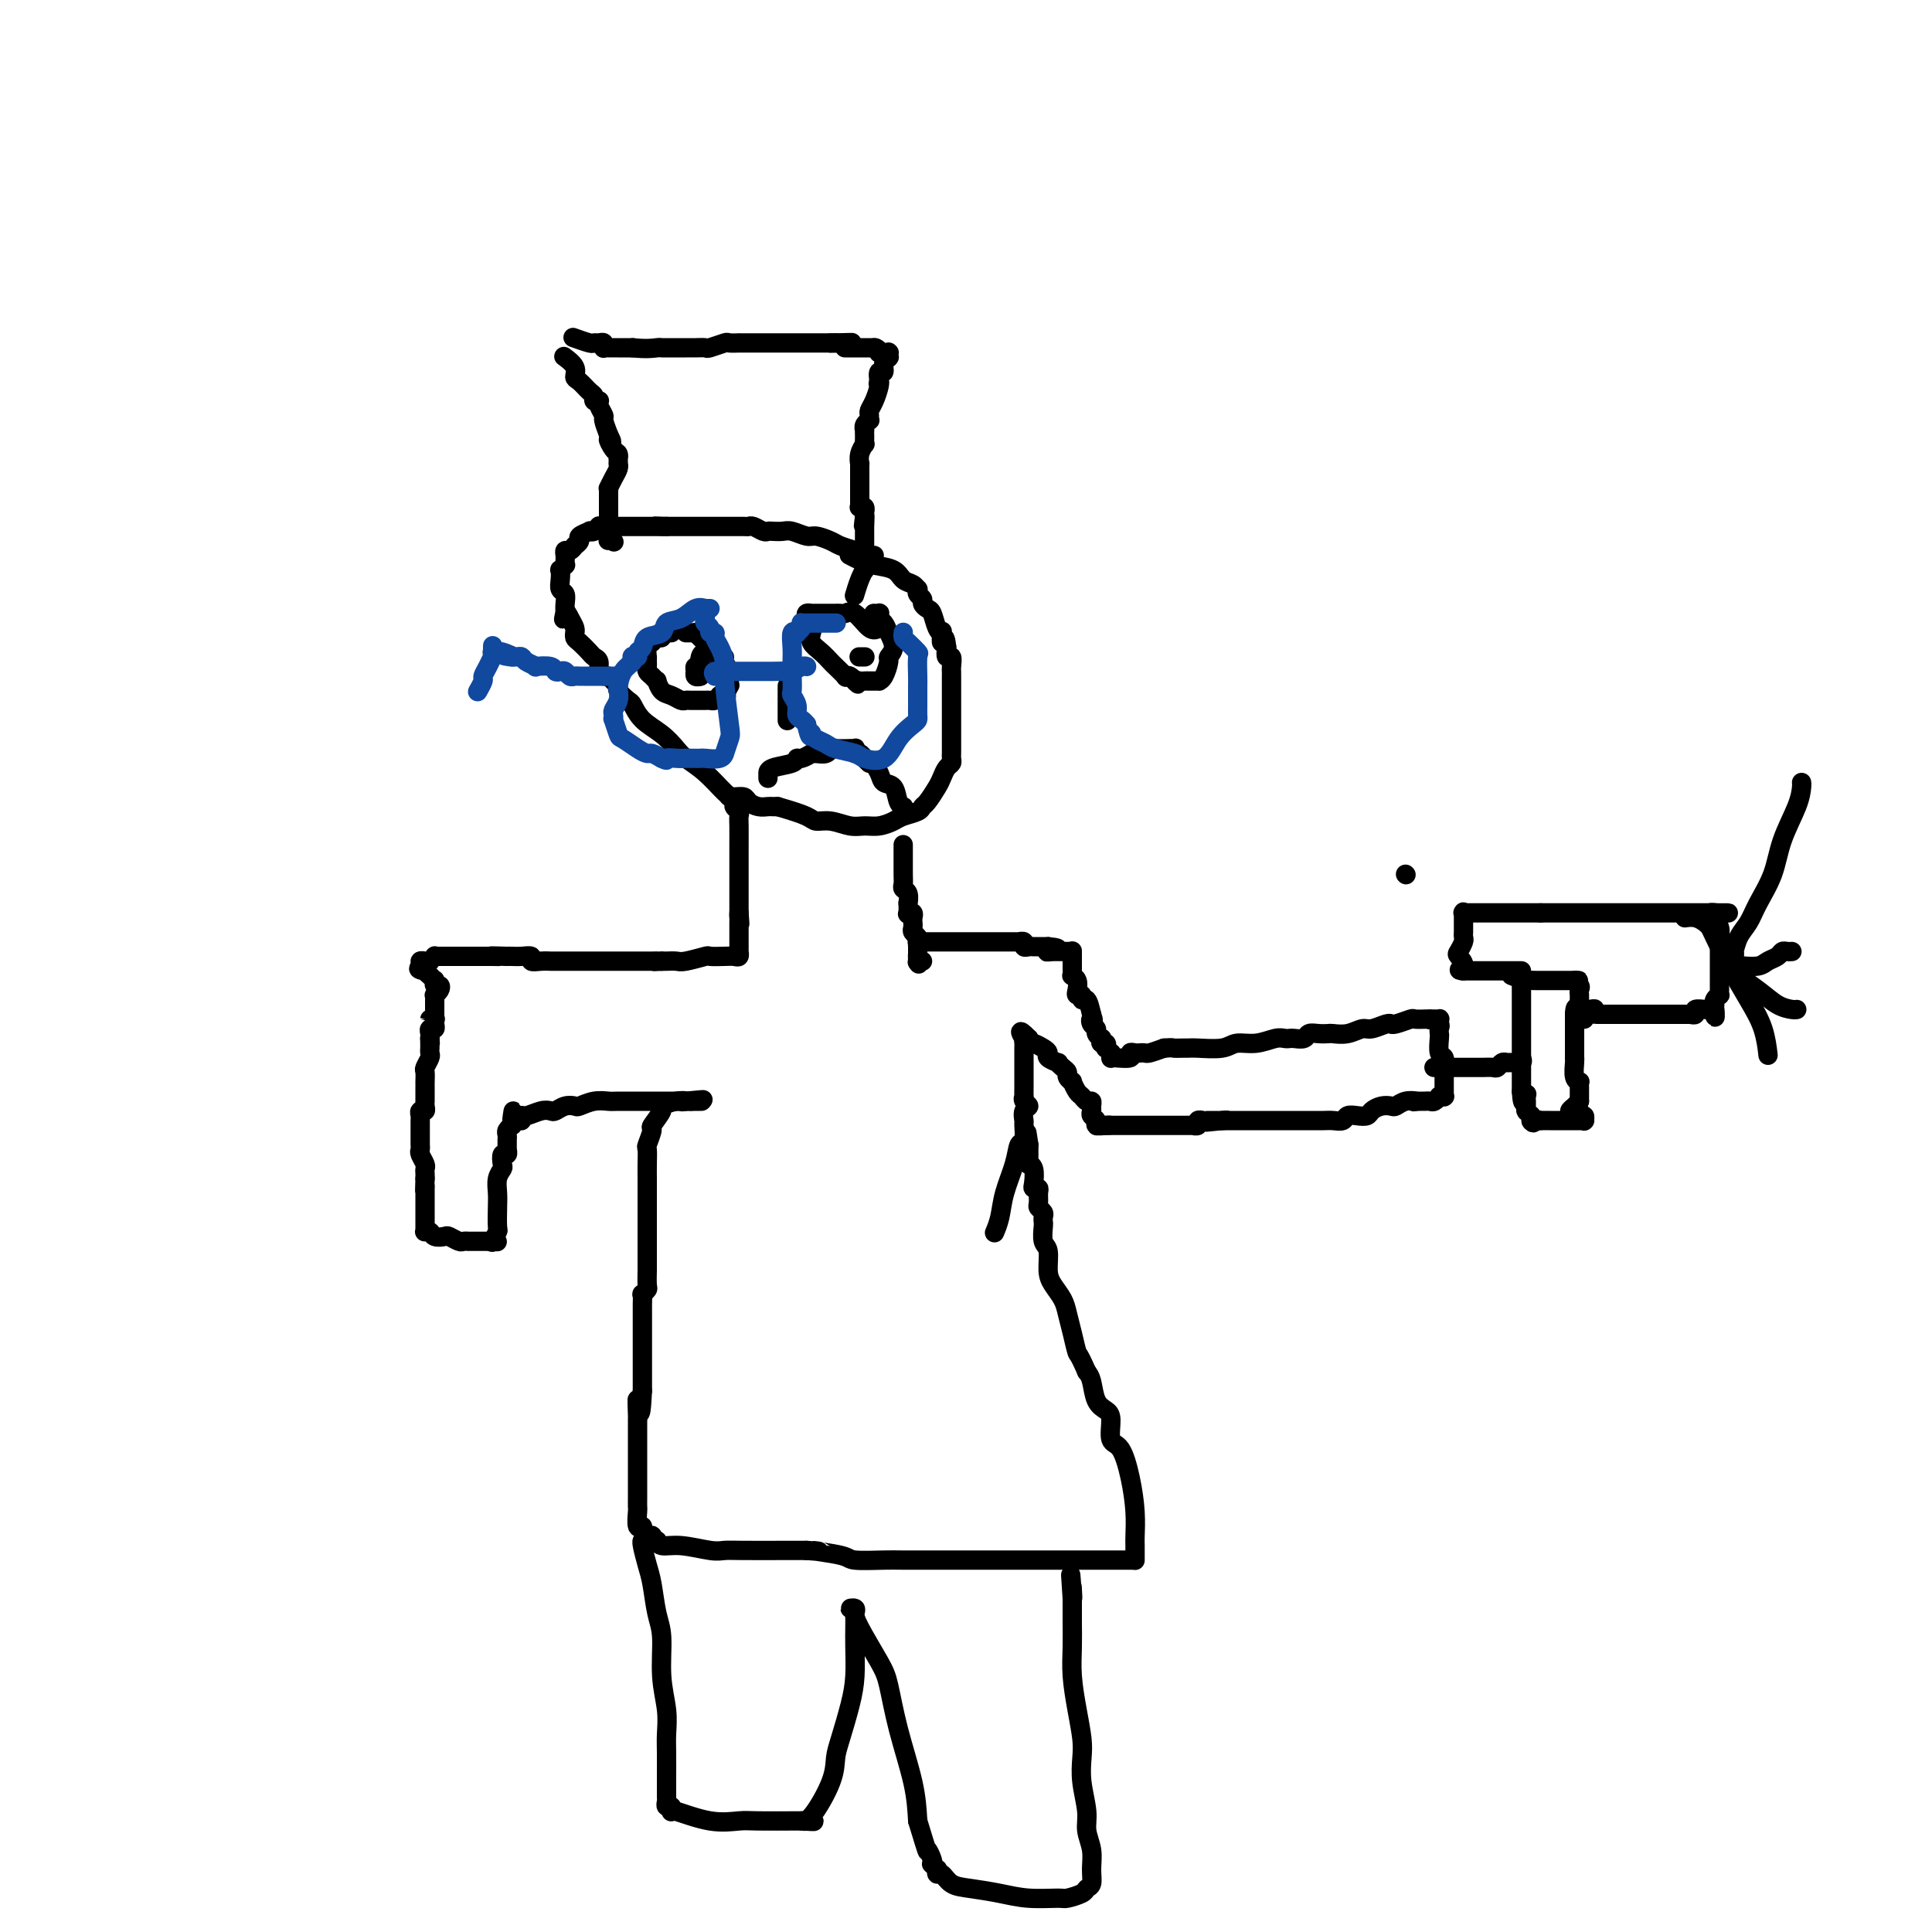 <svg viewBox='0 0 400 400' version='1.1' xmlns='http://www.w3.org/2000/svg' xmlns:xlink='http://www.w3.org/1999/xlink'><g fill='none' stroke='#000000' stroke-width='4' stroke-linecap='round' stroke-linejoin='round'><path d='M119,70c-0.315,-0.114 -0.631,-0.228 0,0c0.631,0.228 2.208,0.797 3,1c0.792,0.203 0.800,0.040 1,0c0.200,-0.040 0.591,0.042 1,0c0.409,-0.042 0.836,-0.207 1,0c0.164,0.207 0.066,0.788 0,1c-0.066,0.212 -0.101,0.057 0,0c0.101,-0.057 0.336,-0.015 1,0c0.664,0.015 1.756,0.004 2,0c0.244,-0.004 -0.359,-0.001 0,0c0.359,0.001 1.679,0.001 3,0'/><path d='M131,72c2.953,0.309 4.335,0.083 5,0c0.665,-0.083 0.615,-0.022 1,0c0.385,0.022 1.207,0.006 2,0c0.793,-0.006 1.558,-0.001 2,0c0.442,0.001 0.560,-0.004 1,0c0.440,0.004 1.202,0.015 2,0c0.798,-0.015 1.633,-0.057 2,0c0.367,0.057 0.265,0.211 1,0c0.735,-0.211 2.306,-0.789 3,-1c0.694,-0.211 0.512,-0.057 1,0c0.488,0.057 1.646,0.015 2,0c0.354,-0.015 -0.094,-0.004 0,0c0.094,0.004 0.732,0.001 2,0c1.268,-0.001 3.167,-0.000 4,0c0.833,0.000 0.601,0.000 1,0c0.399,-0.000 1.430,-0.000 2,0c0.570,0.000 0.677,0.000 1,0c0.323,-0.000 0.860,-0.000 1,0c0.140,0.000 -0.117,0.000 0,0c0.117,-0.000 0.609,-0.000 1,0c0.391,0.000 0.681,0.000 1,0c0.319,-0.000 0.668,-0.000 1,0c0.332,0.000 0.648,0.000 1,0c0.352,-0.000 0.739,-0.000 1,0c0.261,0.000 0.396,0.000 1,0c0.604,-0.000 1.679,-0.000 2,0c0.321,0.000 -0.110,0.000 0,0c0.110,-0.000 0.760,-0.000 1,0c0.240,0.000 0.068,0.000 0,0c-0.068,-0.000 -0.034,-0.000 0,0'/><path d='M173,71c6.533,-0.156 1.867,-0.044 0,0c-1.867,0.044 -0.933,0.022 0,0'/><path d='M117,74c-0.231,-0.170 -0.462,-0.340 0,0c0.462,0.340 1.616,1.190 2,2c0.384,0.810 -0.003,1.580 0,2c0.003,0.420 0.397,0.491 1,1c0.603,0.509 1.415,1.457 2,2c0.585,0.543 0.941,0.681 1,1c0.059,0.319 -0.180,0.818 0,1c0.180,0.182 0.781,0.048 1,0c0.219,-0.048 0.058,-0.011 0,0c-0.058,0.011 -0.011,-0.004 0,0c0.011,0.004 -0.012,0.027 0,0c0.012,-0.027 0.058,-0.104 0,0c-0.058,0.104 -0.222,0.389 0,1c0.222,0.611 0.829,1.549 1,2c0.171,0.451 -0.094,0.415 0,1c0.094,0.585 0.547,1.793 1,3'/><path d='M126,90c1.348,2.592 0.218,1.072 0,1c-0.218,-0.072 0.478,1.305 1,2c0.522,0.695 0.872,0.708 1,1c0.128,0.292 0.034,0.863 0,1c-0.034,0.137 -0.009,-0.159 0,0c0.009,0.159 0.002,0.775 0,1c-0.002,0.225 -0.001,0.061 0,0c0.001,-0.061 -0.000,-0.017 0,0c0.000,0.017 0.001,0.007 0,0c-0.001,-0.007 -0.003,-0.010 0,0c0.003,0.010 0.011,0.035 0,0c-0.011,-0.035 -0.041,-0.129 0,0c0.041,0.129 0.155,0.481 0,1c-0.155,0.519 -0.577,1.205 -1,2c-0.423,0.795 -0.845,1.701 -1,2c-0.155,0.299 -0.041,-0.007 0,0c0.041,0.007 0.011,0.328 0,1c-0.011,0.672 -0.003,1.697 0,2c0.003,0.303 0.001,-0.115 0,0c-0.001,0.115 -0.000,0.762 0,1c0.000,0.238 0.000,0.068 0,0c-0.000,-0.068 -0.000,-0.033 0,0c0.000,0.033 0.000,0.064 0,0c-0.000,-0.064 -0.000,-0.225 0,0c0.000,0.225 0.000,0.835 0,1c-0.000,0.165 -0.000,-0.114 0,0c0.000,0.114 0.000,0.622 0,1c-0.000,0.378 -0.000,0.627 0,1c0.000,0.373 0.000,0.870 0,1c-0.000,0.130 -0.000,-0.106 0,0c0.000,0.106 0.000,0.553 0,1'/><path d='M126,110c-0.060,3.262 -0.208,1.417 0,1c0.208,-0.417 0.774,0.595 1,1c0.226,0.405 0.113,0.202 0,0'/><path d='M181,115c-0.163,0.089 -0.327,0.177 -1,0c-0.673,-0.177 -1.856,-0.621 -3,-1c-1.144,-0.379 -2.250,-0.694 -3,-1c-0.750,-0.306 -1.145,-0.604 -2,-1c-0.855,-0.396 -2.169,-0.891 -3,-1c-0.831,-0.109 -1.178,0.167 -2,0c-0.822,-0.167 -2.117,-0.776 -3,-1c-0.883,-0.224 -1.353,-0.064 -2,0c-0.647,0.064 -1.469,0.031 -2,0c-0.531,-0.031 -0.770,-0.061 -1,0c-0.230,0.061 -0.450,0.212 -1,0c-0.550,-0.212 -1.432,-0.789 -2,-1c-0.568,-0.211 -0.824,-0.057 -1,0c-0.176,0.057 -0.271,0.015 -1,0c-0.729,-0.015 -2.092,-0.004 -3,0c-0.908,0.004 -1.360,0.001 -2,0c-0.640,-0.001 -1.467,-0.000 -2,0c-0.533,0.000 -0.773,0.000 -1,0c-0.227,-0.000 -0.441,-0.000 -1,0c-0.559,0.000 -1.462,0.000 -2,0c-0.538,-0.000 -0.711,-0.000 -1,0c-0.289,0.000 -0.693,0.000 -1,0c-0.307,-0.000 -0.516,-0.000 -1,0c-0.484,0.000 -1.242,0.000 -2,0'/><path d='M138,109c-4.234,-0.155 -1.819,-0.041 -1,0c0.819,0.041 0.044,0.011 -1,0c-1.044,-0.011 -2.355,-0.003 -3,0c-0.645,0.003 -0.625,0.001 -1,0c-0.375,-0.001 -1.147,-0.000 -2,0c-0.853,0.000 -1.788,0.000 -2,0c-0.212,-0.000 0.298,-0.001 0,0c-0.298,0.001 -1.403,0.004 -2,0c-0.597,-0.004 -0.686,-0.015 -1,0c-0.314,0.015 -0.853,0.056 -1,0c-0.147,-0.056 0.096,-0.208 0,0c-0.096,0.208 -0.532,0.776 -1,1c-0.468,0.224 -0.966,0.102 -1,0c-0.034,-0.102 0.398,-0.186 0,0c-0.398,0.186 -1.626,0.642 -2,1c-0.374,0.358 0.106,0.617 0,1c-0.106,0.383 -0.799,0.890 -1,1c-0.201,0.110 0.090,-0.178 0,0c-0.090,0.178 -0.560,0.822 -1,1c-0.440,0.178 -0.849,-0.111 -1,0c-0.151,0.111 -0.044,0.622 0,1c0.044,0.378 0.026,0.621 0,1c-0.026,0.379 -0.059,0.892 0,1c0.059,0.108 0.211,-0.188 0,0c-0.211,0.188 -0.785,0.862 -1,1c-0.215,0.138 -0.072,-0.258 0,0c0.072,0.258 0.072,1.171 0,2c-0.072,0.829 -0.215,1.573 0,2c0.215,0.427 0.789,0.538 1,1c0.211,0.462 0.060,1.275 0,2c-0.060,0.725 -0.030,1.363 0,2'/><path d='M117,127c-0.508,2.442 -0.280,0.548 0,0c0.280,-0.548 0.610,0.249 1,1c0.390,0.751 0.838,1.457 1,2c0.162,0.543 0.036,0.923 0,1c-0.036,0.077 0.017,-0.148 0,0c-0.017,0.148 -0.106,0.669 0,1c0.106,0.331 0.406,0.474 1,1c0.594,0.526 1.483,1.437 2,2c0.517,0.563 0.663,0.777 1,1c0.337,0.223 0.863,0.455 1,1c0.137,0.545 -0.117,1.403 0,2c0.117,0.597 0.604,0.932 1,1c0.396,0.068 0.701,-0.132 1,0c0.299,0.132 0.590,0.597 1,1c0.410,0.403 0.937,0.744 1,1c0.063,0.256 -0.339,0.427 0,1c0.339,0.573 1.418,1.547 2,2c0.582,0.453 0.668,0.386 1,1c0.332,0.614 0.909,1.909 2,3c1.091,1.091 2.694,1.977 4,3c1.306,1.023 2.313,2.183 3,3c0.687,0.817 1.053,1.290 2,2c0.947,0.710 2.477,1.657 4,3c1.523,1.343 3.041,3.082 4,4c0.959,0.918 1.360,1.017 2,1c0.640,-0.017 1.519,-0.148 2,0c0.481,0.148 0.562,0.576 1,1c0.438,0.424 1.231,0.846 2,1c0.769,0.154 1.515,0.042 2,0c0.485,-0.042 0.710,-0.012 1,0c0.290,0.012 0.645,0.006 1,0'/><path d='M161,167c2.973,0.852 4.907,1.482 6,2c1.093,0.518 1.345,0.924 2,1c0.655,0.076 1.712,-0.179 3,0c1.288,0.179 2.805,0.791 4,1c1.195,0.209 2.068,0.015 3,0c0.932,-0.015 1.924,0.150 3,0c1.076,-0.150 2.238,-0.616 3,-1c0.762,-0.384 1.125,-0.687 2,-1c0.875,-0.313 2.262,-0.636 3,-1c0.738,-0.364 0.827,-0.770 1,-1c0.173,-0.230 0.428,-0.285 1,-1c0.572,-0.715 1.460,-2.089 2,-3c0.540,-0.911 0.733,-1.358 1,-2c0.267,-0.642 0.607,-1.480 1,-2c0.393,-0.520 0.837,-0.722 1,-1c0.163,-0.278 0.044,-0.632 0,-1c-0.044,-0.368 -0.012,-0.751 0,-1c0.012,-0.249 0.003,-0.365 0,-1c-0.003,-0.635 -0.001,-1.788 0,-2c0.001,-0.212 0.000,0.519 0,0c-0.000,-0.519 -0.000,-2.287 0,-3c0.000,-0.713 -0.000,-0.369 0,-1c0.000,-0.631 0.000,-2.235 0,-3c-0.000,-0.765 -0.000,-0.690 0,-1c0.000,-0.310 0.001,-1.005 0,-2c-0.001,-0.995 -0.004,-2.290 0,-3c0.004,-0.710 0.015,-0.837 0,-1c-0.015,-0.163 -0.056,-0.363 0,-1c0.056,-0.637 0.207,-1.710 0,-2c-0.207,-0.290 -0.774,0.203 -1,0c-0.226,-0.203 -0.113,-1.101 0,-2'/><path d='M196,134c-0.378,-3.507 -0.822,-1.276 -1,-1c-0.178,0.276 -0.089,-1.403 0,-2c0.089,-0.597 0.177,-0.110 0,0c-0.177,0.110 -0.621,-0.156 -1,-1c-0.379,-0.844 -0.694,-2.267 -1,-3c-0.306,-0.733 -0.604,-0.775 -1,-1c-0.396,-0.225 -0.890,-0.634 -1,-1c-0.110,-0.366 0.165,-0.690 0,-1c-0.165,-0.310 -0.769,-0.607 -1,-1c-0.231,-0.393 -0.091,-0.883 0,-1c0.091,-0.117 0.131,0.137 0,0c-0.131,-0.137 -0.433,-0.666 -1,-1c-0.567,-0.334 -1.399,-0.471 -2,-1c-0.601,-0.529 -0.970,-1.448 -2,-2c-1.030,-0.552 -2.719,-0.736 -4,-1c-1.281,-0.264 -2.153,-0.610 -3,-1c-0.847,-0.390 -1.671,-0.826 -2,-1c-0.329,-0.174 -0.165,-0.087 0,0'/><path d='M151,165c0.033,0.024 0.065,0.048 0,0c-0.065,-0.048 -0.228,-0.168 0,0c0.228,0.168 0.846,0.624 1,1c0.154,0.376 -0.155,0.673 0,1c0.155,0.327 0.774,0.686 1,1c0.226,0.314 0.061,0.584 0,1c-0.061,0.416 -0.016,0.980 0,2c0.016,1.020 0.004,2.498 0,4c-0.004,1.502 -0.001,3.029 0,4c0.001,0.971 0.000,1.388 0,2c-0.000,0.612 -0.000,1.420 0,2c0.000,0.580 0.000,0.934 0,1c-0.000,0.066 -0.000,-0.155 0,0c0.000,0.155 0.000,0.686 0,1c-0.000,0.314 -0.000,0.410 0,1c0.000,0.590 0.000,1.675 0,2c-0.000,0.325 -0.000,-0.109 0,0c0.000,0.109 0.000,0.760 0,1c-0.000,0.240 -0.000,0.069 0,0c0.000,-0.069 0.000,-0.034 0,0'/><path d='M153,189c0.309,3.951 0.083,1.828 0,1c-0.083,-0.828 -0.022,-0.363 0,0c0.022,0.363 0.006,0.622 0,1c-0.006,0.378 -0.002,0.876 0,1c0.002,0.124 0.000,-0.125 0,0c-0.000,0.125 -0.000,0.625 0,1c0.000,0.375 0.000,0.626 0,1c-0.000,0.374 -0.000,0.871 0,1c0.000,0.129 0.000,-0.109 0,0c-0.000,0.109 -0.000,0.564 0,1c0.000,0.436 0.001,0.853 0,1c-0.001,0.147 -0.003,0.025 0,0c0.003,-0.025 0.010,0.046 0,0c-0.010,-0.046 -0.038,-0.208 0,0c0.038,0.208 0.143,0.787 0,1c-0.143,0.213 -0.535,0.061 -1,0c-0.465,-0.061 -1.002,-0.030 -2,0c-0.998,0.030 -2.456,0.061 -3,0c-0.544,-0.061 -0.173,-0.212 -1,0c-0.827,0.212 -2.850,0.789 -4,1c-1.150,0.211 -1.425,0.057 -2,0c-0.575,-0.057 -1.450,-0.016 -2,0c-0.550,0.016 -0.775,0.008 -1,0'/><path d='M137,199c-2.675,0.155 -1.364,0.041 -1,0c0.364,-0.041 -0.221,-0.011 -1,0c-0.779,0.011 -1.754,0.003 -2,0c-0.246,-0.003 0.236,-0.001 0,0c-0.236,0.001 -1.191,0.000 -2,0c-0.809,-0.000 -1.474,-0.000 -2,0c-0.526,0.000 -0.914,0.000 -1,0c-0.086,-0.000 0.131,-0.000 0,0c-0.131,0.000 -0.609,0.000 -1,0c-0.391,-0.000 -0.695,-0.000 -1,0c-0.305,0.000 -0.610,0.000 -1,0c-0.390,-0.000 -0.864,-0.000 -1,0c-0.136,0.000 0.065,0.000 0,0c-0.065,-0.000 -0.395,-0.000 -1,0c-0.605,0.000 -1.486,0.000 -2,0c-0.514,-0.000 -0.663,-0.000 -1,0c-0.337,0.000 -0.864,0.000 -1,0c-0.136,-0.000 0.117,-0.000 0,0c-0.117,0.000 -0.605,0.000 -1,0c-0.395,-0.000 -0.699,-0.000 -1,0c-0.301,0.000 -0.601,0.000 -1,0c-0.399,-0.000 -0.897,-0.000 -1,0c-0.103,0.000 0.189,0.001 0,0c-0.189,-0.001 -0.858,-0.004 -1,0c-0.142,0.004 0.243,0.015 0,0c-0.243,-0.015 -1.116,-0.057 -2,0c-0.884,0.057 -1.781,0.211 -2,0c-0.219,-0.211 0.240,-0.789 0,-1c-0.240,-0.211 -1.180,-0.057 -2,0c-0.820,0.057 -1.520,0.016 -2,0c-0.480,-0.016 -0.740,-0.008 -1,0'/><path d='M105,198c-5.355,-0.155 -2.743,-0.041 -2,0c0.743,0.041 -0.383,0.011 -1,0c-0.617,-0.011 -0.726,-0.003 -1,0c-0.274,0.003 -0.713,0.001 -1,0c-0.287,-0.001 -0.423,-0.000 -1,0c-0.577,0.000 -1.595,0.000 -2,0c-0.405,-0.000 -0.199,-0.000 0,0c0.199,0.000 0.389,0.000 0,0c-0.389,-0.000 -1.357,-0.000 -2,0c-0.643,0.000 -0.961,0.000 -1,0c-0.039,-0.000 0.201,-0.000 0,0c-0.201,0.000 -0.842,0.000 -1,0c-0.158,-0.000 0.168,-0.000 0,0c-0.168,0.000 -0.830,0.000 -1,0c-0.170,-0.000 0.152,-0.000 0,0c-0.152,0.000 -0.777,0.000 -1,0c-0.223,-0.000 -0.045,-0.001 0,0c0.045,0.001 -0.045,0.004 0,0c0.045,-0.004 0.223,-0.015 0,0c-0.223,0.015 -0.848,0.057 -1,0c-0.152,-0.057 0.170,-0.211 0,0c-0.170,0.211 -0.830,0.789 -1,1c-0.170,0.211 0.152,0.057 0,0c-0.152,-0.057 -0.777,-0.016 -1,0c-0.223,0.016 -0.043,0.007 0,0c0.043,-0.007 -0.050,-0.012 0,0c0.050,0.012 0.244,0.042 0,0c-0.244,-0.042 -0.927,-0.155 -1,0c-0.073,0.155 0.463,0.577 1,1'/><path d='M88,200c-2.614,0.552 -0.649,0.931 0,1c0.649,0.069 -0.019,-0.174 0,0c0.019,0.174 0.723,0.765 1,1c0.277,0.235 0.127,0.116 0,0c-0.127,-0.116 -0.230,-0.227 0,0c0.230,0.227 0.794,0.792 1,1c0.206,0.208 0.054,0.060 0,0c-0.054,-0.060 -0.011,-0.031 0,0c0.011,0.031 -0.010,0.064 0,0c0.010,-0.064 0.051,-0.223 0,0c-0.051,0.223 -0.196,0.830 0,1c0.196,0.170 0.732,-0.096 1,0c0.268,0.096 0.268,0.554 0,1c-0.268,0.446 -0.804,0.879 -1,1c-0.196,0.121 -0.052,-0.069 0,0c0.052,0.069 0.014,0.397 0,1c-0.014,0.603 -0.002,1.482 0,2c0.002,0.518 -0.004,0.675 0,1c0.004,0.325 0.019,0.819 0,1c-0.019,0.181 -0.072,0.048 0,0c0.072,-0.048 0.268,-0.013 0,0c-0.268,0.013 -1.000,0.003 -1,0c-0.000,-0.003 0.732,0.002 1,0c0.268,-0.002 0.073,-0.011 0,0c-0.073,0.011 -0.023,0.041 0,0c0.023,-0.041 0.020,-0.151 0,0c-0.020,0.151 -0.058,0.565 0,1c0.058,0.435 0.211,0.890 0,1c-0.211,0.110 -0.788,-0.124 -1,0c-0.212,0.124 -0.061,0.607 0,1c0.061,0.393 0.030,0.697 0,1'/><path d='M89,215c0.155,2.277 0.041,0.470 0,0c-0.041,-0.470 -0.010,0.398 0,1c0.010,0.602 -0.001,0.939 0,1c0.001,0.061 0.014,-0.153 0,0c-0.014,0.153 -0.056,0.674 0,1c0.056,0.326 0.211,0.455 0,1c-0.211,0.545 -0.789,1.504 -1,2c-0.211,0.496 -0.057,0.528 0,1c0.057,0.472 0.015,1.383 0,2c-0.015,0.617 -0.004,0.940 0,1c0.004,0.060 0.001,-0.142 0,0c-0.001,0.142 -0.001,0.629 0,1c0.001,0.371 0.001,0.625 0,1c-0.001,0.375 -0.004,0.870 0,1c0.004,0.130 0.015,-0.106 0,0c-0.015,0.106 -0.057,0.553 0,1c0.057,0.447 0.211,0.893 0,1c-0.211,0.107 -0.789,-0.126 -1,0c-0.211,0.126 -0.057,0.611 0,1c0.057,0.389 0.015,0.682 0,1c-0.015,0.318 -0.004,0.663 0,1c0.004,0.337 0.001,0.668 0,1c-0.001,0.332 -0.001,0.665 0,1c0.001,0.335 0.004,0.671 0,1c-0.004,0.329 -0.015,0.651 0,1c0.015,0.349 0.057,0.723 0,1c-0.057,0.277 -0.211,0.455 0,1c0.211,0.545 0.789,1.455 1,2c0.211,0.545 0.057,0.724 0,1c-0.057,0.276 -0.016,0.650 0,1c0.016,0.350 0.008,0.675 0,1'/><path d='M88,244c-0.155,4.952 -0.041,2.832 0,2c0.041,-0.832 0.011,-0.377 0,0c-0.011,0.377 -0.003,0.675 0,1c0.003,0.325 0.001,0.679 0,1c-0.001,0.321 -0.000,0.611 0,1c0.000,0.389 0.000,0.878 0,1c-0.000,0.122 -0.000,-0.122 0,0c0.000,0.122 -0.000,0.611 0,1c0.000,0.389 0.000,0.679 0,1c-0.000,0.321 -0.000,0.675 0,1c0.000,0.325 0.000,0.623 0,1c-0.000,0.377 -0.001,0.833 0,1c0.001,0.167 0.004,0.044 0,0c-0.004,-0.044 -0.013,-0.008 0,0c0.013,0.008 0.049,-0.012 0,0c-0.049,0.012 -0.183,0.055 0,0c0.183,-0.055 0.683,-0.207 1,0c0.317,0.207 0.452,0.773 1,1c0.548,0.227 1.510,0.113 2,0c0.490,-0.113 0.508,-0.227 1,0c0.492,0.227 1.459,0.793 2,1c0.541,0.207 0.655,0.056 1,0c0.345,-0.056 0.919,-0.015 1,0c0.081,0.015 -0.333,0.004 0,0c0.333,-0.004 1.412,-0.001 2,0c0.588,0.001 0.683,0.000 1,0c0.317,-0.000 0.855,-0.000 1,0c0.145,0.000 -0.101,0.000 0,0c0.101,-0.000 0.551,-0.000 1,0'/><path d='M102,257c1.856,0.155 0.496,0.044 0,0c-0.496,-0.044 -0.129,-0.019 0,0c0.129,0.019 0.021,0.033 0,0c-0.021,-0.033 0.047,-0.113 0,0c-0.047,0.113 -0.208,0.417 0,0c0.208,-0.417 0.787,-1.557 1,-2c0.213,-0.443 0.061,-0.189 0,-1c-0.061,-0.811 -0.030,-2.688 0,-4c0.030,-1.312 0.060,-2.058 0,-3c-0.060,-0.942 -0.208,-2.080 0,-3c0.208,-0.920 0.774,-1.623 1,-2c0.226,-0.377 0.113,-0.427 0,-1c-0.113,-0.573 -0.226,-1.669 0,-2c0.226,-0.331 0.793,0.104 1,0c0.207,-0.104 0.056,-0.746 0,-1c-0.056,-0.254 -0.015,-0.120 0,0c0.015,0.120 0.004,0.224 0,0c-0.004,-0.224 -0.001,-0.777 0,-1c0.001,-0.223 0.001,-0.115 0,0c-0.001,0.115 -0.001,0.238 0,0c0.001,-0.238 0.004,-0.838 0,-1c-0.004,-0.162 -0.015,0.115 0,0c0.015,-0.115 0.057,-0.622 0,-1c-0.057,-0.378 -0.211,-0.627 0,-1c0.211,-0.373 0.788,-0.870 1,-1c0.212,-0.130 0.061,0.106 0,0c-0.061,-0.106 -0.030,-0.553 0,-1'/><path d='M106,232c0.575,-3.863 0.012,-1.020 0,0c-0.012,1.020 0.528,0.217 1,0c0.472,-0.217 0.876,0.152 1,0c0.124,-0.152 -0.031,-0.824 0,-1c0.031,-0.176 0.249,0.145 1,0c0.751,-0.145 2.037,-0.757 3,-1c0.963,-0.243 1.604,-0.117 2,0c0.396,0.117 0.545,0.224 1,0c0.455,-0.224 1.214,-0.778 2,-1c0.786,-0.222 1.597,-0.112 2,0c0.403,0.112 0.396,0.226 1,0c0.604,-0.226 1.818,-0.793 3,-1c1.182,-0.207 2.332,-0.056 3,0c0.668,0.056 0.855,0.015 2,0c1.145,-0.015 3.248,-0.004 5,0c1.752,0.004 3.153,0.001 4,0c0.847,-0.001 1.140,-0.000 2,0c0.860,0.000 2.286,0.000 3,0c0.714,-0.000 0.715,-0.000 1,0c0.285,0.000 0.855,0.000 1,0c0.145,-0.000 -0.137,-0.000 0,0c0.137,0.000 0.691,0.000 1,0c0.309,-0.000 0.374,-0.000 0,0c-0.374,0.000 -1.187,0.000 -2,0'/><path d='M143,228c5.479,-0.623 0.675,-0.180 -1,0c-1.675,0.180 -0.222,0.098 0,0c0.222,-0.098 -0.787,-0.211 -2,0c-1.213,0.211 -2.630,0.747 -3,1c-0.370,0.253 0.307,0.223 0,1c-0.307,0.777 -1.599,2.361 -2,3c-0.401,0.639 0.089,0.334 0,1c-0.089,0.666 -0.756,2.303 -1,3c-0.244,0.697 -0.065,0.455 0,1c0.065,0.545 0.018,1.878 0,3c-0.018,1.122 -0.005,2.033 0,3c0.005,0.967 0.001,1.991 0,3c-0.001,1.009 -0.000,2.005 0,3c0.000,0.995 0.000,1.991 0,3c-0.000,1.009 -0.000,2.032 0,3c0.000,0.968 0.001,1.880 0,3c-0.001,1.120 -0.004,2.448 0,3c0.004,0.552 0.015,0.328 0,1c-0.015,0.672 -0.057,2.239 0,3c0.057,0.761 0.211,0.716 0,1c-0.211,0.284 -0.789,0.896 -1,1c-0.211,0.104 -0.057,-0.299 0,0c0.057,0.299 0.015,1.300 0,2c-0.015,0.700 -0.004,1.097 0,2c0.004,0.903 0.001,2.310 0,3c-0.001,0.690 -0.000,0.664 0,1c0.000,0.336 0.000,1.035 0,2c-0.000,0.965 -0.000,2.197 0,3c0.000,0.803 0.000,1.178 0,2c-0.000,0.822 -0.000,2.092 0,3c0.000,0.908 0.000,1.454 0,2'/><path d='M133,288c-0.381,8.179 -0.834,3.127 -1,2c-0.166,-1.127 -0.044,1.671 0,3c0.044,1.329 0.012,1.188 0,1c-0.012,-0.188 -0.003,-0.425 0,0c0.003,0.425 0.001,1.512 0,2c-0.001,0.488 -0.000,0.378 0,1c0.000,0.622 0.000,1.976 0,3c-0.000,1.024 -0.000,1.718 0,3c0.000,1.282 0.000,3.153 0,4c-0.000,0.847 -0.001,0.669 0,1c0.001,0.331 0.004,1.170 0,2c-0.004,0.830 -0.016,1.651 0,2c0.016,0.349 0.061,0.227 0,1c-0.061,0.773 -0.228,2.442 0,3c0.228,0.558 0.850,0.006 1,0c0.150,-0.006 -0.171,0.533 0,1c0.171,0.467 0.834,0.861 1,1c0.166,0.139 -0.166,0.022 0,0c0.166,-0.022 0.830,0.051 1,0c0.170,-0.051 -0.155,-0.225 0,0c0.155,0.225 0.790,0.849 1,1c0.210,0.151 -0.005,-0.170 0,0c0.005,0.170 0.229,0.830 1,1c0.771,0.170 2.088,-0.151 4,0c1.912,0.151 4.420,0.772 6,1c1.580,0.228 2.234,0.061 3,0c0.766,-0.061 1.644,-0.016 4,0c2.356,0.016 6.188,0.004 8,0c1.812,-0.004 1.603,-0.001 2,0c0.397,0.001 1.399,0.000 2,0c0.601,-0.000 0.800,-0.000 1,0'/><path d='M167,321c4.993,0.420 0.975,-0.031 1,0c0.025,0.031 4.093,0.544 6,1c1.907,0.456 1.654,0.854 3,1c1.346,0.146 4.291,0.039 6,0c1.709,-0.039 2.182,-0.010 4,0c1.818,0.010 4.982,0.003 7,0c2.018,-0.003 2.891,-0.001 4,0c1.109,0.001 2.455,0.000 7,0c4.545,-0.000 12.290,-0.000 17,0c4.710,0.000 6.386,-0.000 8,0c1.614,0.000 3.164,0.001 4,0c0.836,-0.001 0.956,-0.002 1,0c0.044,0.002 0.012,0.008 0,0c-0.012,-0.008 -0.003,-0.031 0,0c0.003,0.031 0.002,0.114 0,0c-0.002,-0.114 -0.003,-0.426 0,-1c0.003,-0.574 0.009,-1.411 0,-2c-0.009,-0.589 -0.035,-0.928 0,-2c0.035,-1.072 0.129,-2.875 0,-5c-0.129,-2.125 -0.481,-4.572 -1,-7c-0.519,-2.428 -1.203,-4.837 -2,-6c-0.797,-1.163 -1.705,-1.082 -2,-2c-0.295,-0.918 0.023,-2.837 0,-4c-0.023,-1.163 -0.388,-1.569 -1,-2c-0.612,-0.431 -1.473,-0.885 -2,-2c-0.527,-1.115 -0.722,-2.890 -1,-4c-0.278,-1.110 -0.639,-1.555 -1,-2'/><path d='M225,284c-1.799,-4.121 -1.795,-3.425 -2,-4c-0.205,-0.575 -0.619,-2.421 -1,-4c-0.381,-1.579 -0.728,-2.892 -1,-4c-0.272,-1.108 -0.469,-2.011 -1,-3c-0.531,-0.989 -1.396,-2.065 -2,-3c-0.604,-0.935 -0.946,-1.728 -1,-3c-0.054,-1.272 0.181,-3.023 0,-4c-0.181,-0.977 -0.780,-1.179 -1,-2c-0.220,-0.821 -0.063,-2.262 0,-3c0.063,-0.738 0.031,-0.774 0,-1c-0.031,-0.226 -0.061,-0.641 0,-1c0.061,-0.359 0.214,-0.660 0,-1c-0.214,-0.340 -0.793,-0.718 -1,-1c-0.207,-0.282 -0.042,-0.469 0,-1c0.042,-0.531 -0.040,-1.406 0,-2c0.040,-0.594 0.203,-0.905 0,-1c-0.203,-0.095 -0.772,0.028 -1,0c-0.228,-0.028 -0.114,-0.208 0,-1c0.114,-0.792 0.227,-2.198 0,-3c-0.227,-0.802 -0.793,-1.002 -1,-1c-0.207,0.002 -0.056,0.205 0,0c0.056,-0.205 0.015,-0.818 0,-1c-0.015,-0.182 -0.004,0.066 0,0c0.004,-0.066 0.001,-0.448 0,-1c-0.001,-0.552 -0.001,-1.276 0,-2'/><path d='M213,237c-0.667,-4.333 -0.333,-2.167 0,0'/><path d='M190,195c-0.077,-0.000 -0.155,-0.000 0,0c0.155,0.000 0.542,0.000 1,0c0.458,-0.000 0.988,-0.000 1,0c0.012,0.000 -0.495,0.000 0,0c0.495,-0.000 1.992,-0.000 3,0c1.008,0.000 1.527,0.000 2,0c0.473,-0.000 0.900,-0.000 2,0c1.100,0.000 2.873,0.000 4,0c1.127,-0.000 1.607,-0.000 2,0c0.393,0.000 0.698,0.000 1,0c0.302,-0.000 0.602,-0.000 1,0c0.398,0.000 0.895,0.000 1,0c0.105,-0.000 -0.182,-0.000 0,0c0.182,0.000 0.832,0.000 1,0c0.168,-0.000 -0.147,-0.000 0,0c0.147,0.000 0.756,0.000 1,0c0.244,-0.000 0.122,-0.001 0,0c-0.122,0.001 -0.244,0.004 0,0c0.244,-0.004 0.853,-0.015 1,0c0.147,0.015 -0.168,0.057 0,0c0.168,-0.057 0.818,-0.211 1,0c0.182,0.211 -0.103,0.789 0,1c0.103,0.211 0.595,0.057 1,0c0.405,-0.057 0.725,-0.015 1,0c0.275,0.015 0.507,0.004 1,0c0.493,-0.004 1.246,-0.002 2,0'/><path d='M217,196c4.113,0.381 0.895,0.834 0,1c-0.895,0.166 0.534,0.044 1,0c0.466,-0.044 -0.029,-0.012 0,0c0.029,0.012 0.582,0.003 1,0c0.418,-0.003 0.700,-0.001 1,0c0.300,0.001 0.616,-0.001 1,0c0.384,0.001 0.835,0.004 1,0c0.165,-0.004 0.044,-0.016 0,0c-0.044,0.016 -0.012,0.061 0,0c0.012,-0.061 0.003,-0.228 0,0c-0.003,0.228 -0.001,0.850 0,1c0.001,0.150 0.000,-0.171 0,0c-0.000,0.171 -0.000,0.833 0,1c0.000,0.167 0.000,-0.162 0,0c-0.000,0.162 -0.001,0.813 0,1c0.001,0.187 0.004,-0.092 0,0c-0.004,0.092 -0.015,0.553 0,1c0.015,0.447 0.055,0.880 0,1c-0.055,0.120 -0.207,-0.074 0,0c0.207,0.074 0.773,0.417 1,1c0.227,0.583 0.116,1.408 0,2c-0.116,0.592 -0.238,0.951 0,1c0.238,0.049 0.837,-0.214 1,0c0.163,0.214 -0.110,0.904 0,1c0.110,0.096 0.603,-0.401 1,0c0.397,0.401 0.699,1.701 1,3'/><path d='M226,210c0.636,1.881 0.227,1.082 0,1c-0.227,-0.082 -0.271,0.551 0,1c0.271,0.449 0.856,0.713 1,1c0.144,0.287 -0.154,0.598 0,1c0.154,0.402 0.759,0.896 1,1c0.241,0.104 0.116,-0.184 0,0c-0.116,0.184 -0.223,0.838 0,1c0.223,0.162 0.778,-0.168 1,0c0.222,0.168 0.112,0.833 0,1c-0.112,0.167 -0.226,-0.166 0,0c0.226,0.166 0.793,0.829 1,1c0.207,0.171 0.056,-0.150 0,0c-0.056,0.150 -0.015,0.772 0,1c0.015,0.228 0.004,0.061 0,0c-0.004,-0.061 -0.000,-0.017 0,0c0.000,0.017 -0.002,0.005 0,0c0.002,-0.005 0.010,-0.005 0,0c-0.010,0.005 -0.038,0.015 0,0c0.038,-0.015 0.143,-0.057 1,0c0.857,0.057 2.468,0.211 3,0c0.532,-0.211 -0.014,-0.788 0,-1c0.014,-0.212 0.587,-0.060 1,0c0.413,0.060 0.668,0.026 1,0c0.332,-0.026 0.743,-0.046 1,0c0.257,0.046 0.359,0.156 1,0c0.641,-0.156 1.820,-0.578 3,-1'/><path d='M241,217c2.046,-0.154 1.661,-0.040 2,0c0.339,0.040 1.402,0.007 2,0c0.598,-0.007 0.732,0.013 1,0c0.268,-0.013 0.670,-0.060 2,0c1.330,0.060 3.589,0.226 5,0c1.411,-0.226 1.975,-0.845 3,-1c1.025,-0.155 2.511,0.154 4,0c1.489,-0.154 2.980,-0.772 4,-1c1.020,-0.228 1.568,-0.065 2,0c0.432,0.065 0.748,0.031 1,0c0.252,-0.031 0.439,-0.061 1,0c0.561,0.061 1.497,0.212 2,0c0.503,-0.212 0.574,-0.788 1,-1c0.426,-0.212 1.206,-0.061 2,0c0.794,0.061 1.601,0.031 2,0c0.399,-0.031 0.390,-0.065 1,0c0.610,0.065 1.838,0.228 3,0c1.162,-0.228 2.259,-0.846 3,-1c0.741,-0.154 1.128,0.156 2,0c0.872,-0.156 2.231,-0.778 3,-1c0.769,-0.222 0.950,-0.046 1,0c0.050,0.046 -0.031,-0.040 0,0c0.031,0.040 0.175,0.207 1,0c0.825,-0.207 2.330,-0.788 3,-1c0.670,-0.212 0.505,-0.057 1,0c0.495,0.057 1.649,0.015 2,0c0.351,-0.015 -0.102,-0.004 0,0c0.102,0.004 0.758,0.001 1,0c0.242,-0.001 0.069,-0.000 0,0c-0.069,0.000 -0.035,0.000 0,0'/><path d='M296,211c0.000,0.000 0.100,0.100 0.1,0.1'/><path d='M296.1,211.1c0.219,-0.007 0.718,-0.075 0.9,-0.1c0.182,-0.025 0.048,-0.007 0,0c-0.048,0.007 -0.009,0.002 0,0c0.009,-0.002 -0.012,-0.001 0,0c0.012,0.001 0.056,0.003 0,0c-0.056,-0.003 -0.211,-0.011 0,0c0.211,0.011 0.788,0.041 1,0c0.212,-0.041 0.061,-0.155 0,0c-0.061,0.155 -0.030,0.577 0,1'/><path d='M298,212c0.295,0.309 0.083,0.631 0,1c-0.083,0.369 -0.036,0.786 0,1c0.036,0.214 0.062,0.227 0,1c-0.062,0.773 -0.213,2.306 0,3c0.213,0.694 0.789,0.549 1,1c0.211,0.451 0.057,1.498 0,2c-0.057,0.502 -0.015,0.459 0,1c0.015,0.541 0.004,1.665 0,2c-0.004,0.335 -0.001,-0.120 0,0c0.001,0.120 0.000,0.816 0,1c-0.000,0.184 -0.000,-0.143 0,0c0.000,0.143 0.000,0.756 0,1c-0.000,0.244 -0.000,0.118 0,0c0.000,-0.118 0.001,-0.228 0,0c-0.001,0.228 -0.004,0.793 0,1c0.004,0.207 0.016,0.054 0,0c-0.016,-0.054 -0.060,-0.011 0,0c0.060,0.011 0.223,-0.011 0,0c-0.223,0.011 -0.833,0.056 -1,0c-0.167,-0.056 0.110,-0.211 0,0c-0.110,0.211 -0.607,0.789 -1,1c-0.393,0.211 -0.683,0.057 -1,0c-0.317,-0.057 -0.662,-0.015 -1,0c-0.338,0.015 -0.668,0.004 -1,0c-0.332,-0.004 -0.666,-0.002 -1,0'/><path d='M293,228c-0.837,0.171 0.071,0.098 0,0c-0.071,-0.098 -1.122,-0.220 -2,0c-0.878,0.220 -1.582,0.780 -2,1c-0.418,0.220 -0.548,0.098 -1,0c-0.452,-0.098 -1.224,-0.171 -2,0c-0.776,0.171 -1.555,0.585 -2,1c-0.445,0.415 -0.556,0.829 -1,1c-0.444,0.171 -1.220,0.098 -2,0c-0.780,-0.098 -1.564,-0.223 -2,0c-0.436,0.223 -0.524,0.792 -1,1c-0.476,0.208 -1.340,0.056 -2,0c-0.660,-0.056 -1.117,-0.015 -2,0c-0.883,0.015 -2.191,0.004 -3,0c-0.809,-0.004 -1.120,-0.001 -2,0c-0.880,0.001 -2.330,0.000 -3,0c-0.670,-0.000 -0.560,-0.000 -1,0c-0.440,0.000 -1.428,0.000 -2,0c-0.572,-0.000 -0.727,-0.000 -1,0c-0.273,0.000 -0.664,0.000 -1,0c-0.336,-0.000 -0.616,-0.000 -1,0c-0.384,0.000 -0.873,0.000 -1,0c-0.127,-0.000 0.106,-0.000 0,0c-0.106,0.000 -0.553,0.000 -1,0c-0.447,-0.000 -0.894,-0.000 -1,0c-0.106,0.000 0.129,0.000 0,0c-0.129,-0.000 -0.622,-0.000 -1,0c-0.378,0.000 -0.640,0.000 -1,0c-0.360,-0.000 -0.818,-0.000 -1,0c-0.182,0.000 -0.087,0.000 0,0c0.087,-0.000 0.168,-0.000 0,0c-0.168,0.000 -0.584,0.000 -1,0'/><path d='M253,232c-6.197,0.619 -1.689,0.166 0,0c1.689,-0.166 0.559,-0.044 0,0c-0.559,0.044 -0.546,0.011 -1,0c-0.454,-0.011 -1.374,0.001 -2,0c-0.626,-0.001 -0.957,-0.014 -1,0c-0.043,0.014 0.200,0.056 0,0c-0.200,-0.056 -0.845,-0.211 -1,0c-0.155,0.211 0.180,0.789 0,1c-0.180,0.211 -0.874,0.057 -1,0c-0.126,-0.057 0.314,-0.015 0,0c-0.314,0.015 -1.384,0.004 -2,0c-0.616,-0.004 -0.777,-0.001 -1,0c-0.223,0.001 -0.509,0.000 -1,0c-0.491,-0.000 -1.188,-0.000 -2,0c-0.812,0.000 -1.738,0.000 -2,0c-0.262,-0.000 0.141,-0.000 0,0c-0.141,0.000 -0.825,0.000 -1,0c-0.175,-0.000 0.160,-0.000 0,0c-0.160,0.000 -0.813,0.000 -1,0c-0.187,-0.000 0.093,-0.000 0,0c-0.093,0.000 -0.558,0.000 -1,0c-0.442,-0.000 -0.861,-0.000 -1,0c-0.139,0.000 0.002,0.000 0,0c-0.002,-0.000 -0.148,-0.000 0,0c0.148,0.000 0.589,0.000 0,0c-0.589,-0.000 -2.210,-0.000 -3,0c-0.790,0.000 -0.750,0.000 -1,0c-0.250,-0.000 -0.789,-0.000 -1,0c-0.211,0.000 -0.095,0.000 0,0c0.095,-0.000 0.170,-0.000 0,0c-0.170,0.000 -0.585,0.000 -1,0'/><path d='M229,233c-3.747,0.158 -1.113,0.054 0,0c1.113,-0.054 0.705,-0.056 0,0c-0.705,0.056 -1.706,0.170 -2,0c-0.294,-0.170 0.118,-0.624 0,-1c-0.118,-0.376 -0.767,-0.674 -1,-1c-0.233,-0.326 -0.051,-0.679 0,-1c0.051,-0.321 -0.027,-0.610 0,-1c0.027,-0.390 0.161,-0.883 0,-1c-0.161,-0.117 -0.616,0.141 -1,0c-0.384,-0.141 -0.695,-0.682 -1,-1c-0.305,-0.318 -0.603,-0.414 -1,-1c-0.397,-0.586 -0.894,-1.662 -1,-2c-0.106,-0.338 0.177,0.063 0,0c-0.177,-0.063 -0.816,-0.591 -1,-1c-0.184,-0.409 0.087,-0.701 0,-1c-0.087,-0.299 -0.530,-0.605 -1,-1c-0.470,-0.395 -0.965,-0.879 -1,-1c-0.035,-0.121 0.390,0.122 0,0c-0.390,-0.122 -1.597,-0.607 -2,-1c-0.403,-0.393 -0.003,-0.693 0,-1c0.003,-0.307 -0.391,-0.621 -1,-1c-0.609,-0.379 -1.431,-0.823 -2,-1c-0.569,-0.177 -0.884,-0.086 -1,0c-0.116,0.086 -0.033,0.167 0,0c0.033,-0.167 0.017,-0.584 0,-1'/><path d='M213,215c-2.702,-2.772 -1.456,-0.702 -1,0c0.456,0.702 0.122,0.035 0,0c-0.122,-0.035 -0.033,0.563 0,1c0.033,0.437 0.009,0.715 0,1c-0.009,0.285 -0.002,0.577 0,1c0.002,0.423 0.001,0.977 0,1c-0.001,0.023 -0.000,-0.483 0,0c0.000,0.483 0.000,1.957 0,3c-0.000,1.043 -0.001,1.655 0,2c0.001,0.345 0.005,0.421 0,1c-0.005,0.579 -0.019,1.659 0,2c0.019,0.341 0.072,-0.059 0,0c-0.072,0.059 -0.268,0.577 0,1c0.268,0.423 1.001,0.751 1,1c-0.001,0.249 -0.736,0.418 -1,1c-0.264,0.582 -0.059,1.578 0,2c0.059,0.422 -0.030,0.271 0,1c0.030,0.729 0.177,2.337 0,3c-0.177,0.663 -0.678,0.381 -1,1c-0.322,0.619 -0.465,2.138 -1,4c-0.535,1.862 -1.463,4.066 -2,6c-0.537,1.934 -0.683,3.598 -1,5c-0.317,1.402 -0.805,2.544 -1,3c-0.195,0.456 -0.098,0.228 0,0'/><path d='M133,319c0.024,-0.013 0.048,-0.026 0,0c-0.048,0.026 -0.166,0.093 0,1c0.166,0.907 0.618,2.656 1,4c0.382,1.344 0.695,2.284 1,4c0.305,1.716 0.604,4.209 1,6c0.396,1.791 0.891,2.878 1,5c0.109,2.122 -0.167,5.277 0,8c0.167,2.723 0.777,5.014 1,7c0.223,1.986 0.060,3.667 0,5c-0.060,1.333 -0.016,2.318 0,4c0.016,1.682 0.003,4.063 0,5c-0.003,0.937 0.003,0.432 0,1c-0.003,0.568 -0.015,2.209 0,3c0.015,0.791 0.056,0.734 0,1c-0.056,0.266 -0.211,0.856 0,1c0.211,0.144 0.787,-0.160 1,0c0.213,0.160 0.064,0.782 0,1c-0.064,0.218 -0.043,0.030 0,0c0.043,-0.030 0.107,0.097 0,0c-0.107,-0.097 -0.385,-0.418 1,0c1.385,0.418 4.433,1.576 7,2c2.567,0.424 4.653,0.114 6,0c1.347,-0.114 1.955,-0.030 4,0c2.045,0.030 5.529,0.008 7,0c1.471,-0.008 0.930,-0.002 1,0c0.070,0.002 0.751,0.001 1,0c0.249,-0.001 0.067,-0.000 0,0c-0.067,0.000 -0.019,0.000 0,0c0.019,-0.000 0.010,-0.000 0,0'/><path d='M166,377c4.404,0.275 1.914,-0.037 1,0c-0.914,0.037 -0.252,0.423 1,-1c1.252,-1.423 3.096,-4.654 4,-7c0.904,-2.346 0.869,-3.807 1,-5c0.131,-1.193 0.427,-2.119 1,-4c0.573,-1.881 1.421,-4.717 2,-7c0.579,-2.283 0.887,-4.012 1,-6c0.113,-1.988 0.032,-4.235 0,-6c-0.032,-1.765 -0.013,-3.047 0,-4c0.013,-0.953 0.021,-1.576 0,-2c-0.021,-0.424 -0.072,-0.647 0,-1c0.072,-0.353 0.268,-0.836 0,-1c-0.268,-0.164 -1.001,-0.011 -1,0c0.001,0.011 0.735,-0.122 1,0c0.265,0.122 0.062,0.498 0,1c-0.062,0.502 0.018,1.128 1,3c0.982,1.872 2.865,4.988 4,7c1.135,2.012 1.521,2.921 2,5c0.479,2.079 1.052,5.329 2,9c0.948,3.671 2.271,7.763 3,11c0.729,3.237 0.865,5.618 1,8'/><path d='M190,377c2.405,7.907 1.916,6.175 2,6c0.084,-0.175 0.741,1.206 1,2c0.259,0.794 0.121,1.002 0,1c-0.121,-0.002 -0.226,-0.212 0,0c0.226,0.212 0.783,0.848 1,1c0.217,0.152 0.093,-0.181 0,0c-0.093,0.181 -0.154,0.874 0,1c0.154,0.126 0.524,-0.316 1,0c0.476,0.316 1.059,1.391 2,2c0.941,0.609 2.239,0.752 4,1c1.761,0.248 3.985,0.599 6,1c2.015,0.401 3.821,0.850 6,1c2.179,0.150 4.731,0.000 6,0c1.269,-0.000 1.254,0.149 2,0c0.746,-0.149 2.254,-0.598 3,-1c0.746,-0.402 0.732,-0.757 1,-1c0.268,-0.243 0.819,-0.373 1,-1c0.181,-0.627 -0.008,-1.752 0,-3c0.008,-1.248 0.212,-2.620 0,-4c-0.212,-1.380 -0.841,-2.769 -1,-4c-0.159,-1.231 0.151,-2.304 0,-4c-0.151,-1.696 -0.762,-4.013 -1,-6c-0.238,-1.987 -0.102,-3.643 0,-5c0.102,-1.357 0.171,-2.416 0,-4c-0.171,-1.584 -0.582,-3.694 -1,-6c-0.418,-2.306 -0.844,-4.807 -1,-7c-0.156,-2.193 -0.042,-4.079 0,-6c0.042,-1.921 0.011,-3.876 0,-5c-0.011,-1.124 -0.003,-1.418 0,-2c0.003,-0.582 0.001,-1.452 0,-2c-0.001,-0.548 -0.000,-0.774 0,-1'/><path d='M222,331c-0.619,-9.293 -0.166,-3.026 0,-1c0.166,2.026 0.044,-0.189 0,-1c-0.044,-0.811 -0.012,-0.218 0,0c0.012,0.218 0.003,0.062 0,0c-0.003,-0.062 -0.002,-0.031 0,0'/><path d='M175,72c-0.083,0.000 -0.166,0.000 0,0c0.166,0.000 0.579,0.000 1,0c0.421,0.000 0.848,0.000 1,0c0.152,0.000 0.027,0.000 0,0c-0.027,0.000 0.044,0.000 0,0c-0.044,0.000 -0.204,0.000 0,0c0.204,0.000 0.773,0.000 1,0c0.227,0.000 0.114,0.000 0,0c-0.114,-0.000 -0.229,-0.000 0,0c0.229,0.000 0.801,0.000 1,0c0.199,0.000 0.026,-0.000 0,0c-0.026,0.000 0.096,0.000 0,0c-0.096,0.000 -0.411,0.000 0,0c0.411,0.000 1.546,0.000 2,0c0.454,0.000 0.227,0.000 0,0'/><path d='M181,72c1.156,0.226 1.045,0.793 1,1c-0.045,0.207 -0.026,0.056 0,0c0.026,-0.056 0.059,-0.015 0,0c-0.059,0.015 -0.208,0.004 0,0c0.208,-0.004 0.774,-0.001 1,0c0.226,0.001 0.113,-0.001 0,0c-0.113,0.001 -0.226,0.004 0,0c0.226,-0.004 0.792,-0.015 1,0c0.208,0.015 0.057,0.056 0,0c-0.057,-0.056 -0.019,-0.210 0,0c0.019,0.210 0.020,0.782 0,1c-0.020,0.218 -0.062,0.081 0,0c0.062,-0.081 0.226,-0.107 0,0c-0.226,0.107 -0.844,0.348 -1,1c-0.156,0.652 0.150,1.714 0,2c-0.150,0.286 -0.757,-0.204 -1,0c-0.243,0.204 -0.121,1.102 0,2'/><path d='M182,79c-0.321,0.908 -0.124,0.179 0,0c0.124,-0.179 0.177,0.191 0,1c-0.177,0.809 -0.582,2.059 -1,3c-0.418,0.941 -0.848,1.575 -1,2c-0.152,0.425 -0.027,0.640 0,1c0.027,0.360 -0.045,0.866 0,1c0.045,0.134 0.208,-0.105 0,0c-0.208,0.105 -0.788,0.553 -1,1c-0.212,0.447 -0.057,0.895 0,1c0.057,0.105 0.016,-0.131 0,0c-0.016,0.131 -0.008,0.629 0,1c0.008,0.371 0.016,0.615 0,1c-0.016,0.385 -0.057,0.910 0,1c0.057,0.090 0.211,-0.256 0,0c-0.211,0.256 -0.789,1.114 -1,2c-0.211,0.886 -0.057,1.799 0,2c0.057,0.201 0.015,-0.311 0,0c-0.015,0.311 -0.004,1.445 0,2c0.004,0.555 0.001,0.530 0,1c-0.001,0.470 -0.000,1.436 0,2c0.000,0.564 -0.000,0.725 0,1c0.000,0.275 0.000,0.662 0,1c-0.000,0.338 -0.001,0.627 0,1c0.001,0.373 0.004,0.831 0,1c-0.004,0.169 -0.015,0.049 0,0c0.015,-0.049 0.057,-0.028 0,0c-0.057,0.028 -0.211,0.063 0,0c0.211,-0.063 0.789,-0.223 1,0c0.211,0.223 0.057,0.829 0,1c-0.057,0.171 -0.016,-0.094 0,0c0.016,0.094 0.008,0.547 0,1'/><path d='M179,107c-0.464,4.204 -0.124,0.713 0,0c0.124,-0.713 0.033,1.353 0,2c-0.033,0.647 -0.009,-0.125 0,0c0.009,0.125 0.002,1.146 0,2c-0.002,0.854 -0.001,1.539 0,2c0.001,0.461 0.000,0.697 0,1c-0.000,0.303 -0.000,0.674 0,1c0.000,0.326 0.001,0.608 0,1c-0.001,0.392 -0.003,0.894 0,1c0.003,0.106 0.011,-0.185 0,0c-0.011,0.185 -0.042,0.845 0,1c0.042,0.155 0.155,-0.196 0,0c-0.155,0.196 -0.580,0.937 -1,2c-0.420,1.063 -0.834,2.446 -1,3c-0.166,0.554 -0.083,0.277 0,0'/><path d='M182,130c-0.561,0.340 -1.121,0.679 -2,0c-0.879,-0.679 -2.076,-2.378 -3,-3c-0.924,-0.622 -1.573,-0.167 -2,0c-0.427,0.167 -0.630,0.045 -1,0c-0.370,-0.045 -0.907,-0.012 -1,0c-0.093,0.012 0.259,0.003 0,0c-0.259,-0.003 -1.127,-0.001 -2,0c-0.873,0.001 -1.749,0.000 -2,0c-0.251,-0.000 0.125,-0.001 0,0c-0.125,0.001 -0.751,0.003 -1,0c-0.249,-0.003 -0.120,-0.012 0,0c0.120,0.012 0.232,0.045 0,0c-0.232,-0.045 -0.808,-0.168 -1,0c-0.192,0.168 -0.000,0.625 0,1c0.000,0.375 -0.190,0.666 0,1c0.190,0.334 0.762,0.709 1,1c0.238,0.291 0.142,0.496 0,1c-0.142,0.504 -0.332,1.305 0,2c0.332,0.695 1.184,1.283 2,2c0.816,0.717 1.594,1.564 2,2c0.406,0.436 0.438,0.460 1,1c0.562,0.540 1.653,1.595 2,2c0.347,0.405 -0.051,0.161 0,0c0.051,-0.161 0.550,-0.239 1,0c0.450,0.239 0.852,0.795 1,1c0.148,0.205 0.042,0.059 0,0c-0.042,-0.059 -0.021,-0.029 0,0'/><path d='M177,141c1.344,1.238 0.205,0.332 0,0c-0.205,-0.332 0.523,-0.089 1,0c0.477,0.089 0.701,0.024 1,0c0.299,-0.024 0.671,-0.007 1,0c0.329,0.007 0.614,0.005 1,0c0.386,-0.005 0.873,-0.014 1,0c0.127,0.014 -0.105,0.051 0,0c0.105,-0.051 0.547,-0.191 1,-1c0.453,-0.809 0.917,-2.286 1,-3c0.083,-0.714 -0.216,-0.663 0,-1c0.216,-0.337 0.947,-1.061 1,-2c0.053,-0.939 -0.573,-2.094 -1,-3c-0.427,-0.906 -0.654,-1.563 -1,-2c-0.346,-0.437 -0.811,-0.653 -1,-1c-0.189,-0.347 -0.103,-0.825 0,-1c0.103,-0.175 0.224,-0.047 0,0c-0.224,0.047 -0.791,0.013 -1,0c-0.209,-0.013 -0.060,-0.004 0,0c0.060,0.004 0.030,0.002 0,0'/><path d='M139,131c-0.453,0.002 -0.905,0.005 -1,0c-0.095,-0.005 0.168,-0.016 0,0c-0.168,0.016 -0.766,0.060 -1,0c-0.234,-0.060 -0.105,-0.225 0,0c0.105,0.225 0.186,0.838 0,1c-0.186,0.162 -0.638,-0.128 -1,0c-0.362,0.128 -0.633,0.675 -1,1c-0.367,0.325 -0.830,0.430 -1,1c-0.170,0.570 -0.045,1.606 0,2c0.045,0.394 0.011,0.147 0,0c-0.011,-0.147 -0.000,-0.194 0,0c0.000,0.194 -0.010,0.631 0,1c0.010,0.369 0.041,0.671 0,1c-0.041,0.329 -0.152,0.683 0,1c0.152,0.317 0.568,0.595 1,1c0.432,0.405 0.879,0.935 1,1c0.121,0.065 -0.084,-0.336 0,0c0.084,0.336 0.456,1.411 1,2c0.544,0.589 1.259,0.694 2,1c0.741,0.306 1.508,0.814 2,1c0.492,0.186 0.709,0.050 1,0c0.291,-0.050 0.655,-0.014 1,0c0.345,0.014 0.670,0.004 1,0c0.330,-0.004 0.666,-0.004 1,0c0.334,0.004 0.667,0.011 1,0c0.333,-0.011 0.667,-0.042 1,0c0.333,0.042 0.667,0.155 1,0c0.333,-0.155 0.667,-0.577 1,-1'/><path d='M149,144c2.079,0.164 1.275,0.073 1,0c-0.275,-0.073 -0.021,-0.127 0,0c0.021,0.127 -0.190,0.437 0,0c0.190,-0.437 0.783,-1.619 1,-2c0.217,-0.381 0.059,0.039 0,0c-0.059,-0.039 -0.020,-0.539 0,-1c0.020,-0.461 0.020,-0.884 0,-1c-0.020,-0.116 -0.060,0.076 0,0c0.060,-0.076 0.220,-0.419 0,-1c-0.220,-0.581 -0.818,-1.398 -1,-2c-0.182,-0.602 0.054,-0.987 0,-1c-0.054,-0.013 -0.397,0.347 -1,0c-0.603,-0.347 -1.467,-1.399 -2,-2c-0.533,-0.601 -0.735,-0.749 -1,-1c-0.265,-0.251 -0.593,-0.603 -1,-1c-0.407,-0.397 -0.893,-0.838 -1,-1c-0.107,-0.162 0.164,-0.043 0,0c-0.164,0.043 -0.762,0.012 -1,0c-0.238,-0.012 -0.115,-0.003 0,0c0.115,0.003 0.223,0.001 0,0c-0.223,-0.001 -0.778,-0.000 -1,0c-0.222,0.000 -0.111,0.000 0,0'/><path d='M151,139c-0.437,-0.000 -0.874,-0.000 -1,0c-0.126,0.000 0.058,0.000 0,0c-0.058,-0.000 -0.359,-0.000 -1,0c-0.641,0.000 -1.622,0.000 -2,0c-0.378,-0.000 -0.154,-0.000 0,0c0.154,0.000 0.239,0.000 0,0c-0.239,-0.000 -0.800,-0.000 -1,0c-0.200,0.000 -0.038,0.001 0,0c0.038,-0.001 -0.046,-0.005 0,0c0.046,0.005 0.222,0.020 0,0c-0.222,-0.020 -0.844,-0.073 -1,0c-0.156,0.073 0.153,0.272 0,0c-0.153,-0.272 -0.769,-1.015 -1,-1c-0.231,0.015 -0.076,0.789 0,1c0.076,0.211 0.072,-0.139 0,0c-0.072,0.139 -0.212,0.768 0,1c0.212,0.232 0.775,0.066 1,0c0.225,-0.066 0.113,-0.033 0,0'/><path d='M145,140c-0.933,-0.116 -0.265,-0.907 0,-1c0.265,-0.093 0.127,0.511 0,0c-0.127,-0.511 -0.244,-2.137 0,-3c0.244,-0.863 0.849,-0.963 1,-1c0.151,-0.037 -0.152,-0.010 0,0c0.152,0.010 0.758,0.003 1,0c0.242,-0.003 0.121,-0.001 0,0'/><path d='M178,136c-0.115,0.000 -0.231,0.000 0,0c0.231,0.000 0.808,0.000 1,0c0.192,0.000 -0.000,-0.000 0,0c0.000,0.000 0.192,0.000 0,0c-0.192,0.000 -0.769,0.000 -1,0c-0.231,0.000 -0.115,0.000 0,0'/><path d='M159,161c0.000,0.120 0.000,0.240 0,0c-0.000,-0.240 -0.000,-0.839 0,-1c0.000,-0.161 0.002,0.115 0,0c-0.002,-0.115 -0.007,-0.623 1,-1c1.007,-0.377 3.026,-0.623 4,-1c0.974,-0.377 0.904,-0.886 1,-1c0.096,-0.114 0.358,0.167 1,0c0.642,-0.167 1.664,-0.780 2,-1c0.336,-0.220 -0.014,-0.045 0,0c0.014,0.045 0.394,-0.041 1,0c0.606,0.041 1.440,0.207 2,0c0.560,-0.207 0.847,-0.787 1,-1c0.153,-0.213 0.171,-0.058 1,0c0.829,0.058 2.470,0.020 3,0c0.530,-0.020 -0.051,-0.020 0,0c0.051,0.020 0.735,0.061 1,0c0.265,-0.061 0.113,-0.224 0,0c-0.113,0.224 -0.185,0.833 0,1c0.185,0.167 0.627,-0.109 1,0c0.373,0.109 0.678,0.603 1,1c0.322,0.397 0.661,0.699 1,1'/><path d='M180,158c2.031,0.219 1.107,-0.232 1,0c-0.107,0.232 0.602,1.148 1,2c0.398,0.852 0.485,1.640 1,2c0.515,0.360 1.459,0.293 2,1c0.541,0.707 0.681,2.190 1,3c0.319,0.810 0.818,0.949 1,1c0.182,0.051 0.049,0.014 0,0c-0.049,-0.014 -0.013,-0.004 0,0c0.013,0.004 0.004,0.001 0,0c-0.004,-0.001 -0.002,-0.001 0,0'/><path d='M163,142c0.000,0.447 0.000,0.894 0,1c0.000,0.106 0.000,-0.127 0,0c0.000,0.127 0.000,0.616 0,1c0.000,0.384 0.000,0.663 0,1c0.000,0.337 0.000,0.731 0,1c0.000,0.269 0.000,0.412 0,1c0.000,0.588 0.000,1.620 0,2c0.000,0.380 0.000,0.109 0,0c0.000,-0.109 0.000,-0.054 0,0'/></g>
<g fill='none' stroke='#11499F' stroke-width='4' stroke-linecap='round' stroke-linejoin='round'><path d='M147,126c-0.411,0.004 -0.822,0.008 -1,0c-0.178,-0.008 -0.122,-0.028 0,0c0.122,0.028 0.309,0.106 0,0c-0.309,-0.106 -1.113,-0.394 -2,0c-0.887,0.394 -1.859,1.471 -3,2c-1.141,0.529 -2.453,0.509 -3,1c-0.547,0.491 -0.328,1.494 -1,2c-0.672,0.506 -2.236,0.514 -3,1c-0.764,0.486 -0.727,1.450 -1,2c-0.273,0.550 -0.856,0.686 -1,1c-0.144,0.314 0.151,0.807 0,1c-0.151,0.193 -0.748,0.087 -1,0c-0.252,-0.087 -0.159,-0.154 0,0c0.159,0.154 0.383,0.530 0,1c-0.383,0.470 -1.374,1.033 -2,2c-0.626,0.967 -0.886,2.339 -1,3c-0.114,0.661 -0.083,0.613 0,1c0.083,0.387 0.217,1.211 0,2c-0.217,0.789 -0.787,1.543 -1,2c-0.213,0.457 -0.070,0.618 0,1c0.070,0.382 0.067,0.984 0,1c-0.067,0.016 -0.197,-0.556 0,0c0.197,0.556 0.720,2.239 1,3c0.280,0.761 0.315,0.599 1,1c0.685,0.401 2.019,1.365 3,2c0.981,0.635 1.610,0.940 2,1c0.390,0.060 0.540,-0.126 1,0c0.460,0.126 1.230,0.563 2,1'/><path d='M137,157c1.528,0.774 0.847,0.207 1,0c0.153,-0.207 1.138,-0.056 2,0c0.862,0.056 1.600,0.016 2,0c0.400,-0.016 0.461,-0.009 1,0c0.539,0.009 1.555,0.019 2,0c0.445,-0.019 0.319,-0.068 1,0c0.681,0.068 2.169,0.254 3,0c0.831,-0.254 1.003,-0.946 1,-1c-0.003,-0.054 -0.182,0.531 0,0c0.182,-0.531 0.726,-2.176 1,-3c0.274,-0.824 0.280,-0.826 0,-3c-0.280,-2.174 -0.844,-6.520 -1,-9c-0.156,-2.480 0.098,-3.095 0,-4c-0.098,-0.905 -0.547,-2.102 -1,-3c-0.453,-0.898 -0.910,-1.498 -1,-2c-0.090,-0.502 0.186,-0.908 0,-1c-0.186,-0.092 -0.834,0.129 -1,0c-0.166,-0.129 0.152,-0.609 0,-1c-0.152,-0.391 -0.773,-0.693 -1,-1c-0.227,-0.307 -0.061,-0.618 0,-1c0.061,-0.382 0.016,-0.834 0,-1c-0.016,-0.166 -0.005,-0.048 0,0c0.005,0.048 0.002,0.024 0,0'/><path d='M173,129c0.107,-0.000 0.215,-0.000 0,0c-0.215,0.000 -0.751,0.000 -1,0c-0.249,-0.000 -0.209,-0.000 0,0c0.209,0.000 0.588,0.000 0,0c-0.588,-0.000 -2.142,-0.000 -3,0c-0.858,0.000 -1.018,0.000 -1,0c0.018,-0.000 0.215,-0.001 0,0c-0.215,0.001 -0.841,0.003 -1,0c-0.159,-0.003 0.150,-0.011 0,0c-0.150,0.011 -0.757,0.042 -1,0c-0.243,-0.042 -0.121,-0.157 0,0c0.121,0.157 0.243,0.587 0,1c-0.243,0.413 -0.850,0.810 -1,1c-0.150,0.190 0.156,0.175 0,0c-0.156,-0.175 -0.774,-0.509 -1,0c-0.226,0.509 -0.062,1.862 0,3c0.062,1.138 0.021,2.062 0,3c-0.021,0.938 -0.020,1.890 0,3c0.020,1.110 0.061,2.377 0,3c-0.061,0.623 -0.224,0.601 0,1c0.224,0.399 0.833,1.220 1,2c0.167,0.780 -0.109,1.518 0,2c0.109,0.482 0.603,0.709 1,1c0.397,0.291 0.699,0.645 1,1'/><path d='M167,150c0.699,3.405 0.948,2.418 1,2c0.052,-0.418 -0.091,-0.267 0,0c0.091,0.267 0.417,0.649 1,1c0.583,0.351 1.423,0.672 2,1c0.577,0.328 0.891,0.664 2,1c1.109,0.336 3.011,0.672 4,1c0.989,0.328 1.064,0.649 2,1c0.936,0.351 2.734,0.733 4,0c1.266,-0.733 1.999,-2.581 3,-4c1.001,-1.419 2.268,-2.408 3,-3c0.732,-0.592 0.928,-0.788 1,-1c0.072,-0.212 0.019,-0.442 0,-1c-0.019,-0.558 -0.005,-1.446 0,-2c0.005,-0.554 0.001,-0.776 0,-1c-0.001,-0.224 0.002,-0.451 0,-1c-0.002,-0.549 -0.007,-1.422 0,-2c0.007,-0.578 0.026,-0.862 0,-2c-0.026,-1.138 -0.098,-3.132 0,-4c0.098,-0.868 0.366,-0.611 0,-1c-0.366,-0.389 -1.366,-1.425 -2,-2c-0.634,-0.575 -0.902,-0.690 -1,-1c-0.098,-0.310 -0.026,-0.814 0,-1c0.026,-0.186 0.008,-0.053 0,0c-0.008,0.053 -0.004,0.027 0,0'/><path d='M148,140c-0.239,-0.423 -0.478,-0.845 0,-1c0.478,-0.155 1.674,-0.041 2,0c0.326,0.041 -0.217,0.011 0,0c0.217,-0.011 1.194,-0.003 2,0c0.806,0.003 1.442,0.001 2,0c0.558,-0.001 1.037,0.001 2,0c0.963,-0.001 2.408,-0.004 3,0c0.592,0.004 0.330,0.015 1,0c0.670,-0.015 2.271,-0.057 3,0c0.729,0.057 0.587,0.211 1,0c0.413,-0.211 1.380,-0.788 2,-1c0.620,-0.212 0.891,-0.061 1,0c0.109,0.061 0.054,0.030 0,0'/><path d='M128,140c-0.003,-0.000 -0.007,-0.000 0,0c0.007,0.000 0.023,0.000 0,0c-0.023,-0.000 -0.086,-0.000 0,0c0.086,0.000 0.321,0.000 0,0c-0.321,-0.000 -1.199,-0.000 -2,0c-0.801,0.000 -1.524,0.000 -2,0c-0.476,-0.000 -0.705,-0.000 -1,0c-0.295,0.000 -0.656,0.001 -1,0c-0.344,-0.001 -0.669,-0.004 -1,0c-0.331,0.004 -0.666,0.015 -1,0c-0.334,-0.015 -0.668,-0.056 -1,0c-0.332,0.056 -0.664,0.207 -1,0c-0.336,-0.207 -0.676,-0.774 -1,-1c-0.324,-0.226 -0.631,-0.112 -1,0c-0.369,0.112 -0.799,0.224 -1,0c-0.201,-0.224 -0.172,-0.782 -1,-1c-0.828,-0.218 -2.512,-0.097 -3,0c-0.488,0.097 0.220,0.170 0,0c-0.220,-0.170 -1.368,-0.582 -2,-1c-0.632,-0.418 -0.747,-0.843 -1,-1c-0.253,-0.157 -0.644,-0.045 -1,0c-0.356,0.045 -0.678,0.022 -1,0'/><path d='M106,136c-3.299,-0.558 -0.548,0.046 0,0c0.548,-0.046 -1.107,-0.744 -2,-1c-0.893,-0.256 -1.024,-0.072 -1,0c0.024,0.072 0.203,0.031 0,0c-0.203,-0.031 -0.787,-0.053 -1,0c-0.213,0.053 -0.056,0.181 0,0c0.056,-0.181 0.012,-0.670 0,-1c-0.012,-0.330 0.007,-0.502 0,0c-0.007,0.502 -0.039,1.677 0,2c0.039,0.323 0.150,-0.207 0,0c-0.150,0.207 -0.562,1.152 -1,2c-0.438,0.848 -0.902,1.600 -1,2c-0.098,0.400 0.170,0.447 0,1c-0.170,0.553 -0.776,1.610 -1,2c-0.224,0.390 -0.064,0.111 0,0c0.064,-0.111 0.032,-0.056 0,0'/></g>
<g fill='none' stroke='#000000' stroke-width='4' stroke-linecap='round' stroke-linejoin='round'><path d='M297,221c-0.099,-0.000 -0.199,-0.000 0,0c0.199,0.000 0.695,0.000 1,0c0.305,-0.000 0.417,-0.000 1,0c0.583,0.000 1.636,0.000 2,0c0.364,-0.000 0.038,-0.000 0,0c-0.038,0.000 0.213,0.001 1,0c0.787,-0.001 2.109,-0.004 3,0c0.891,0.004 1.352,0.015 2,0c0.648,-0.015 1.482,-0.057 2,0c0.518,0.057 0.721,0.212 1,0c0.279,-0.212 0.635,-0.793 1,-1c0.365,-0.207 0.739,-0.041 1,0c0.261,0.041 0.410,-0.041 1,0c0.590,0.041 1.622,0.207 2,0c0.378,-0.207 0.102,-0.786 0,-1c-0.102,-0.214 -0.029,-0.061 0,0c0.029,0.061 0.015,0.031 0,0'/><path d='M315,202c0.000,0.047 0.000,0.094 0,0c0.000,-0.094 0.000,-0.330 0,0c0.000,0.330 0.000,1.225 0,2c0.000,0.775 0.000,1.430 0,2c0.000,0.570 0.000,1.055 0,2c0.000,0.945 0.000,2.348 0,3c-0.000,0.652 0.000,0.552 0,1c0.000,0.448 0.000,1.445 0,2c0.000,0.555 0.000,0.670 0,1c0.000,0.330 0.000,0.876 0,1c0.000,0.124 0.000,-0.173 0,0c0.000,0.173 -0.000,0.816 0,1c0.000,0.184 0.000,-0.091 0,0c0.000,0.091 0.000,0.549 0,1c0.000,0.451 0.000,0.894 0,1c0.000,0.106 -0.000,-0.127 0,0c0.000,0.127 0.000,0.612 0,1c0.000,0.388 -0.000,0.679 0,1c0.000,0.321 0.000,0.674 0,1c0.000,0.326 -0.000,0.626 0,1c0.000,0.374 0.000,0.821 0,1c0.000,0.179 -0.000,0.089 0,0c0.000,-0.089 0.000,-0.178 0,0c0.000,0.178 0.000,0.622 0,1c0.000,0.378 0.000,0.689 0,1'/><path d='M315,226c0.226,3.956 0.793,1.844 1,1c0.207,-0.844 0.056,-0.422 0,0c-0.056,0.422 -0.015,0.844 0,1c0.015,0.156 0.004,0.046 0,0c-0.004,-0.046 -0.001,-0.027 0,0c0.001,0.027 0.000,0.064 0,0c-0.000,-0.064 0.000,-0.227 0,0c-0.000,0.227 -0.001,0.844 0,1c0.001,0.156 0.004,-0.151 0,0c-0.004,0.151 -0.015,0.759 0,1c0.015,0.241 0.057,0.116 0,0c-0.057,-0.116 -0.211,-0.224 0,0c0.211,0.224 0.789,0.778 1,1c0.211,0.222 0.057,0.112 0,0c-0.057,-0.112 -0.015,-0.226 0,0c0.015,0.226 0.004,0.793 0,1c-0.004,0.207 -0.001,0.056 0,0c0.001,-0.056 0.000,-0.016 0,0c-0.000,0.016 -0.000,0.008 0,0'/><path d='M317,232c0.469,0.928 0.640,0.249 1,0c0.360,-0.249 0.909,-0.067 1,0c0.091,0.067 -0.277,0.018 0,0c0.277,-0.018 1.197,-0.005 2,0c0.803,0.005 1.487,0.001 2,0c0.513,-0.001 0.854,-0.000 1,0c0.146,0.000 0.096,0.000 0,0c-0.096,-0.000 -0.237,-0.000 0,0c0.237,0.000 0.852,0.000 1,0c0.148,-0.000 -0.170,-0.000 0,0c0.170,0.000 0.829,0.000 1,0c0.171,-0.000 -0.147,-0.000 0,0c0.147,0.000 0.757,0.000 1,0c0.243,-0.000 0.118,-0.000 0,0c-0.118,0.000 -0.228,0.001 0,0c0.228,-0.001 0.794,-0.004 1,0c0.206,0.004 0.051,0.016 0,0c-0.051,-0.016 0.001,-0.061 0,0c-0.001,0.061 -0.055,0.226 0,0c0.055,-0.226 0.221,-0.844 0,-1c-0.221,-0.156 -0.827,0.152 -1,0c-0.173,-0.152 0.086,-0.762 0,-1c-0.086,-0.238 -0.518,-0.105 -1,0c-0.482,0.105 -1.014,0.182 -1,0c0.014,-0.182 0.576,-0.623 1,-1c0.424,-0.377 0.712,-0.688 1,-1'/><path d='M327,228c0.000,-0.796 0.001,-0.787 0,-1c-0.001,-0.213 -0.004,-0.646 0,-1c0.004,-0.354 0.015,-0.627 0,-1c-0.015,-0.373 -0.057,-0.847 0,-1c0.057,-0.153 0.211,0.014 0,0c-0.211,-0.014 -0.789,-0.208 -1,-1c-0.211,-0.792 -0.057,-2.183 0,-3c0.057,-0.817 0.015,-1.059 0,-1c-0.015,0.059 -0.004,0.418 0,0c0.004,-0.418 0.001,-1.614 0,-2c-0.001,-0.386 -0.000,0.037 0,0c0.000,-0.037 0.000,-0.534 0,-1c-0.000,-0.466 -0.000,-0.899 0,-1c0.000,-0.101 0.000,0.132 0,0c-0.000,-0.132 -0.000,-0.627 0,-1c0.000,-0.373 0.000,-0.622 0,-1c-0.000,-0.378 -0.000,-0.885 0,-1c0.000,-0.115 0.000,0.162 0,0c-0.000,-0.162 -0.000,-0.761 0,-1c0.000,-0.239 0.000,-0.116 0,0c-0.000,0.116 -0.000,0.227 0,0c0.000,-0.227 0.000,-0.792 0,-1c-0.000,-0.208 -0.000,-0.059 0,0c0.000,0.059 0.000,0.030 0,0'/><path d='M326,210c0.088,-2.780 0.808,-0.731 1,0c0.192,0.731 -0.145,0.143 0,0c0.145,-0.143 0.771,0.157 1,0c0.229,-0.157 0.062,-0.773 0,-1c-0.062,-0.227 -0.018,-0.065 0,0c0.018,0.065 0.009,0.032 0,0'/><path d='M328,209c0.333,-0.167 0.167,-0.083 0,0'/><path d='M315,201c-0.223,0.000 -0.446,0.000 -1,0c-0.554,0.000 -1.440,-0.000 -2,0c-0.560,0.000 -0.794,0.000 -1,0c-0.206,0.000 -0.385,0.000 -1,0c-0.615,0.000 -1.668,0.000 -2,0c-0.332,0.000 0.056,0.000 0,0c-0.056,0.000 -0.554,0.000 -1,0c-0.446,0.000 -0.838,0.000 -1,0c-0.162,0.000 -0.095,0.000 0,0c0.095,0.000 0.218,0.000 0,0c-0.218,0.000 -0.775,0.000 -1,0c-0.225,-0.000 -0.117,0.000 0,0c0.117,0.000 0.241,0.000 0,0c-0.241,0.000 -0.849,0.000 -1,0c-0.151,0.000 0.155,0.000 0,0c-0.155,0.000 -0.773,0.000 -1,0c-0.227,0.000 -0.065,0.000 0,0c0.065,0.000 0.032,0.000 0,0'/><path d='M303,201c-1.800,-0.113 -0.300,-0.397 0,-1c0.300,-0.603 -0.599,-1.525 -1,-2c-0.401,-0.475 -0.304,-0.505 0,-1c0.304,-0.495 0.813,-1.457 1,-2c0.187,-0.543 0.050,-0.669 0,-1c-0.050,-0.331 -0.013,-0.867 0,-1c0.013,-0.133 0.004,0.136 0,0c-0.004,-0.136 -0.001,-0.677 0,-1c0.001,-0.323 -0.001,-0.426 0,-1c0.001,-0.574 0.004,-1.618 0,-2c-0.004,-0.382 -0.017,-0.102 0,0c0.017,0.102 0.063,0.027 0,0c-0.063,-0.027 -0.236,-0.007 0,0c0.236,0.007 0.880,0.002 1,0c0.120,-0.002 -0.285,-0.001 0,0c0.285,0.001 1.259,0.000 2,0c0.741,-0.000 1.249,-0.000 2,0c0.751,0.000 1.746,0.000 2,0c0.254,-0.000 -0.231,-0.000 0,0c0.231,0.000 1.179,0.000 2,0c0.821,-0.000 1.516,-0.000 2,0c0.484,0.000 0.759,0.000 1,0c0.241,-0.000 0.450,-0.000 1,0c0.550,0.000 1.443,0.000 2,0c0.557,-0.000 0.779,-0.000 1,0'/><path d='M319,189c2.378,0.000 0.324,0.000 0,0c-0.324,0.000 1.083,0.000 2,0c0.917,0.000 1.345,0.000 2,0c0.655,0.000 1.539,0.000 2,0c0.461,0.000 0.500,0.000 1,0c0.500,0.000 1.461,0.000 2,0c0.539,0.000 0.656,0.000 1,0c0.344,0.000 0.917,0.000 1,0c0.083,0.000 -0.322,0.000 0,0c0.322,0.000 1.371,0.000 2,0c0.629,0.000 0.839,0.000 1,0c0.161,0.000 0.275,0.000 1,0c0.725,0.000 2.061,0.000 3,0c0.939,0.000 1.481,0.000 2,0c0.519,0.000 1.014,0.000 2,0c0.986,0.000 2.464,0.000 4,0c1.536,0.000 3.129,0.000 4,0c0.871,0.000 1.021,0.000 1,0c-0.021,0.000 -0.213,0.000 0,0c0.213,0.000 0.832,0.000 1,0c0.168,0.000 -0.114,0.000 0,0c0.114,0.000 0.623,0.000 1,0c0.377,0.000 0.623,0.000 1,0c0.377,0.000 0.886,0.000 1,0c0.114,0.000 -0.166,0.000 0,0c0.166,0.000 0.776,0.000 1,0c0.224,0.000 0.060,0.000 0,0c-0.060,0.000 -0.016,0.000 0,0c0.016,0.000 0.005,0.000 0,0c-0.005,0.000 -0.002,0.000 0,0'/><path d='M355,189c5.565,0.010 1.477,0.034 0,0c-1.477,-0.034 -0.343,-0.126 0,0c0.343,0.126 -0.104,0.472 0,1c0.104,0.528 0.760,1.240 1,2c0.240,0.760 0.064,1.570 0,2c-0.064,0.430 -0.017,0.482 0,1c0.017,0.518 0.005,1.502 0,2c-0.005,0.498 -0.001,0.511 0,1c0.001,0.489 0.000,1.454 0,2c-0.000,0.546 -0.000,0.672 0,1c0.000,0.328 0.000,0.857 0,1c-0.000,0.143 -0.000,-0.101 0,0c0.000,0.101 0.000,0.548 0,1c-0.000,0.452 -0.000,0.910 0,1c0.000,0.090 0.001,-0.187 0,0c-0.001,0.187 -0.004,0.837 0,1c0.004,0.163 0.015,-0.163 0,0c-0.015,0.163 -0.057,0.813 0,1c0.057,0.187 0.211,-0.090 0,0c-0.211,0.090 -0.789,0.546 -1,1c-0.211,0.454 -0.057,0.906 0,1c0.057,0.094 0.015,-0.171 0,0c-0.015,0.171 -0.004,0.777 0,1c0.004,0.223 0.001,0.064 0,0c-0.001,-0.064 -0.001,-0.032 0,0'/><path d='M355,209c0.063,3.094 0.219,0.828 0,0c-0.219,-0.828 -0.814,-0.218 -1,0c-0.186,0.218 0.038,0.044 0,0c-0.038,-0.044 -0.336,0.041 -1,0c-0.664,-0.041 -1.694,-0.207 -2,0c-0.306,0.207 0.110,0.788 0,1c-0.110,0.212 -0.748,0.057 -1,0c-0.252,-0.057 -0.118,-0.015 0,0c0.118,0.015 0.220,0.004 0,0c-0.220,-0.004 -0.762,-0.001 -1,0c-0.238,0.001 -0.173,0.000 0,0c0.173,-0.000 0.453,-0.000 0,0c-0.453,0.000 -1.638,0.000 -2,0c-0.362,-0.000 0.099,-0.000 0,0c-0.099,0.000 -0.757,0.000 -1,0c-0.243,-0.000 -0.069,-0.000 0,0c0.069,0.000 0.033,0.000 -1,0c-1.033,-0.000 -3.064,-0.000 -4,0c-0.936,0.000 -0.775,0.000 -1,0c-0.225,-0.000 -0.834,-0.000 -1,0c-0.166,0.000 0.110,0.000 0,0c-0.110,-0.000 -0.607,-0.000 -1,0c-0.393,0.000 -0.684,0.000 -1,0c-0.316,-0.000 -0.658,-0.000 -1,0c-0.342,0.000 -0.683,0.000 -1,0c-0.317,-0.000 -0.611,-0.000 -1,0c-0.389,0.000 -0.875,0.000 -1,0c-0.125,-0.000 0.111,-0.000 0,0c-0.111,0.000 -0.568,0.000 -1,0c-0.432,0.000 -0.838,0.000 -1,0c-0.162,0.000 -0.081,0.000 0,0'/><path d='M331,210c-3.880,-0.072 -1.579,-0.751 -1,-1c0.579,-0.249 -0.563,-0.067 -1,0c-0.437,0.067 -0.170,0.018 0,0c0.170,-0.018 0.242,-0.005 0,0c-0.242,0.005 -0.797,0.001 -1,0c-0.203,-0.001 -0.055,-0.000 0,0c0.055,0.000 0.016,0.000 0,0c-0.016,-0.000 -0.008,-0.000 0,0'/><path d='M314,202c0.208,0.030 0.416,0.061 0,0c-0.416,-0.061 -1.458,-0.212 -1,0c0.458,0.212 2.414,0.789 3,1c0.586,0.211 -0.198,0.057 0,0c0.198,-0.057 1.377,-0.015 2,0c0.623,0.015 0.689,0.004 1,0c0.311,-0.004 0.867,-0.001 1,0c0.133,0.001 -0.158,0.000 0,0c0.158,-0.000 0.764,-0.000 1,0c0.236,0.000 0.101,0.000 0,0c-0.101,-0.000 -0.167,-0.000 0,0c0.167,0.000 0.567,0.000 1,0c0.433,-0.000 0.901,-0.000 1,0c0.099,0.000 -0.169,0.000 0,0c0.169,-0.000 0.776,-0.000 1,0c0.224,0.000 0.064,0.000 0,0c-0.064,-0.000 -0.031,-0.000 0,0c0.031,0.000 0.060,0.000 0,0c-0.060,-0.000 -0.208,-0.000 0,0c0.208,0.000 0.774,0.000 1,0c0.226,-0.000 0.112,-0.000 0,0c-0.112,0.000 -0.222,0.000 0,0c0.222,-0.000 0.778,-0.000 1,0c0.222,0.000 0.111,0.000 0,0'/><path d='M326,203c1.796,0.106 0.285,-0.131 0,0c-0.285,0.131 0.656,0.628 1,1c0.344,0.372 0.092,0.619 0,1c-0.092,0.381 -0.025,0.894 0,1c0.025,0.106 0.007,-0.197 0,0c-0.007,0.197 -0.002,0.893 0,1c0.002,0.107 0.000,-0.374 0,0c-0.000,0.374 0.000,1.603 0,2c-0.000,0.397 -0.001,-0.037 0,0c0.001,0.037 0.004,0.546 0,1c-0.004,0.454 -0.015,0.854 0,1c0.015,0.146 0.056,0.039 0,0c-0.056,-0.039 -0.207,-0.011 0,0c0.207,0.011 0.774,0.003 1,0c0.226,-0.003 0.113,-0.002 0,0'/><path d='M358,198c0.030,0.010 0.060,0.019 0,0c-0.060,-0.019 -0.210,-0.067 0,0c0.210,0.067 0.781,0.248 1,0c0.219,-0.248 0.088,-0.924 0,-1c-0.088,-0.076 -0.133,0.450 0,0c0.133,-0.450 0.443,-1.874 1,-3c0.557,-1.126 1.361,-1.953 2,-3c0.639,-1.047 1.114,-2.315 2,-4c0.886,-1.685 2.185,-3.786 3,-6c0.815,-2.214 1.147,-4.541 2,-7c0.853,-2.459 2.229,-5.051 3,-7c0.771,-1.949 0.938,-3.256 1,-4c0.062,-0.744 0.018,-0.927 0,-1c-0.018,-0.073 -0.009,-0.037 0,0'/><path d='M358,197c0.038,0.035 0.076,0.070 0,0c-0.076,-0.070 -0.268,-0.245 0,0c0.268,0.245 0.994,0.909 1,1c0.006,0.091 -0.710,-0.392 -1,0c-0.290,0.392 -0.155,1.660 1,3c1.155,1.340 3.329,2.751 5,4c1.671,1.249 2.840,2.335 4,3c1.160,0.665 2.312,0.910 3,1c0.688,0.090 0.911,0.026 1,0c0.089,-0.026 0.045,-0.013 0,0'/><path d='M360,200c0.402,-0.002 0.803,-0.004 1,0c0.197,0.004 0.189,0.012 0,0c-0.189,-0.012 -0.559,-0.046 0,0c0.559,0.046 2.047,0.170 3,0c0.953,-0.170 1.369,-0.634 2,-1c0.631,-0.366 1.475,-0.634 2,-1c0.525,-0.366 0.729,-0.830 1,-1c0.271,-0.170 0.609,-0.046 1,0c0.391,0.046 0.836,0.012 1,0c0.164,-0.012 0.047,-0.004 0,0c-0.047,0.004 -0.023,0.002 0,0'/><path d='M366,218c0.049,0.429 0.097,0.858 0,0c-0.097,-0.858 -0.341,-3.003 -1,-5c-0.659,-1.997 -1.734,-3.844 -3,-6c-1.266,-2.156 -2.723,-4.620 -4,-7c-1.277,-2.380 -2.374,-4.676 -3,-6c-0.626,-1.324 -0.781,-1.675 -1,-2c-0.219,-0.325 -0.502,-0.623 -1,-1c-0.498,-0.377 -1.211,-0.832 -2,-1c-0.789,-0.168 -1.654,-0.048 -2,0c-0.346,0.048 -0.173,0.024 0,0'/><path d='M291,181c0.000,0.000 0.100,0.100 0.1,0.1'/><path d='M187,175c0.000,-0.112 0.000,-0.223 0,0c-0.000,0.223 -0.001,0.781 0,1c0.001,0.219 0.004,0.099 0,1c-0.004,0.901 -0.015,2.824 0,4c0.015,1.176 0.057,1.605 0,2c-0.057,0.395 -0.211,0.754 0,1c0.211,0.246 0.788,0.378 1,1c0.212,0.622 0.061,1.735 0,2c-0.061,0.265 -0.030,-0.318 0,0c0.030,0.318 0.061,1.538 0,2c-0.061,0.462 -0.212,0.165 0,0c0.212,-0.165 0.788,-0.199 1,0c0.212,0.199 0.061,0.631 0,1c-0.061,0.369 -0.030,0.676 0,1c0.030,0.324 0.061,0.665 0,1c-0.061,0.335 -0.212,0.663 0,1c0.212,0.337 0.789,0.682 1,1c0.211,0.318 0.057,0.607 0,1c-0.057,0.393 -0.015,0.889 0,1c0.015,0.111 0.004,-0.163 0,0c-0.004,0.163 -0.001,0.762 0,1c0.001,0.238 0.000,0.115 0,0c-0.000,-0.115 -0.000,-0.223 0,0c0.000,0.223 0.000,0.778 0,1c-0.000,0.222 -0.000,0.111 0,0'/><path d='M190,198c0.460,3.497 0.109,0.741 0,0c-0.109,-0.741 0.022,0.533 0,1c-0.022,0.467 -0.198,0.126 0,0c0.198,-0.126 0.771,-0.036 1,0c0.229,0.036 0.115,0.018 0,0'/></g>
</svg>